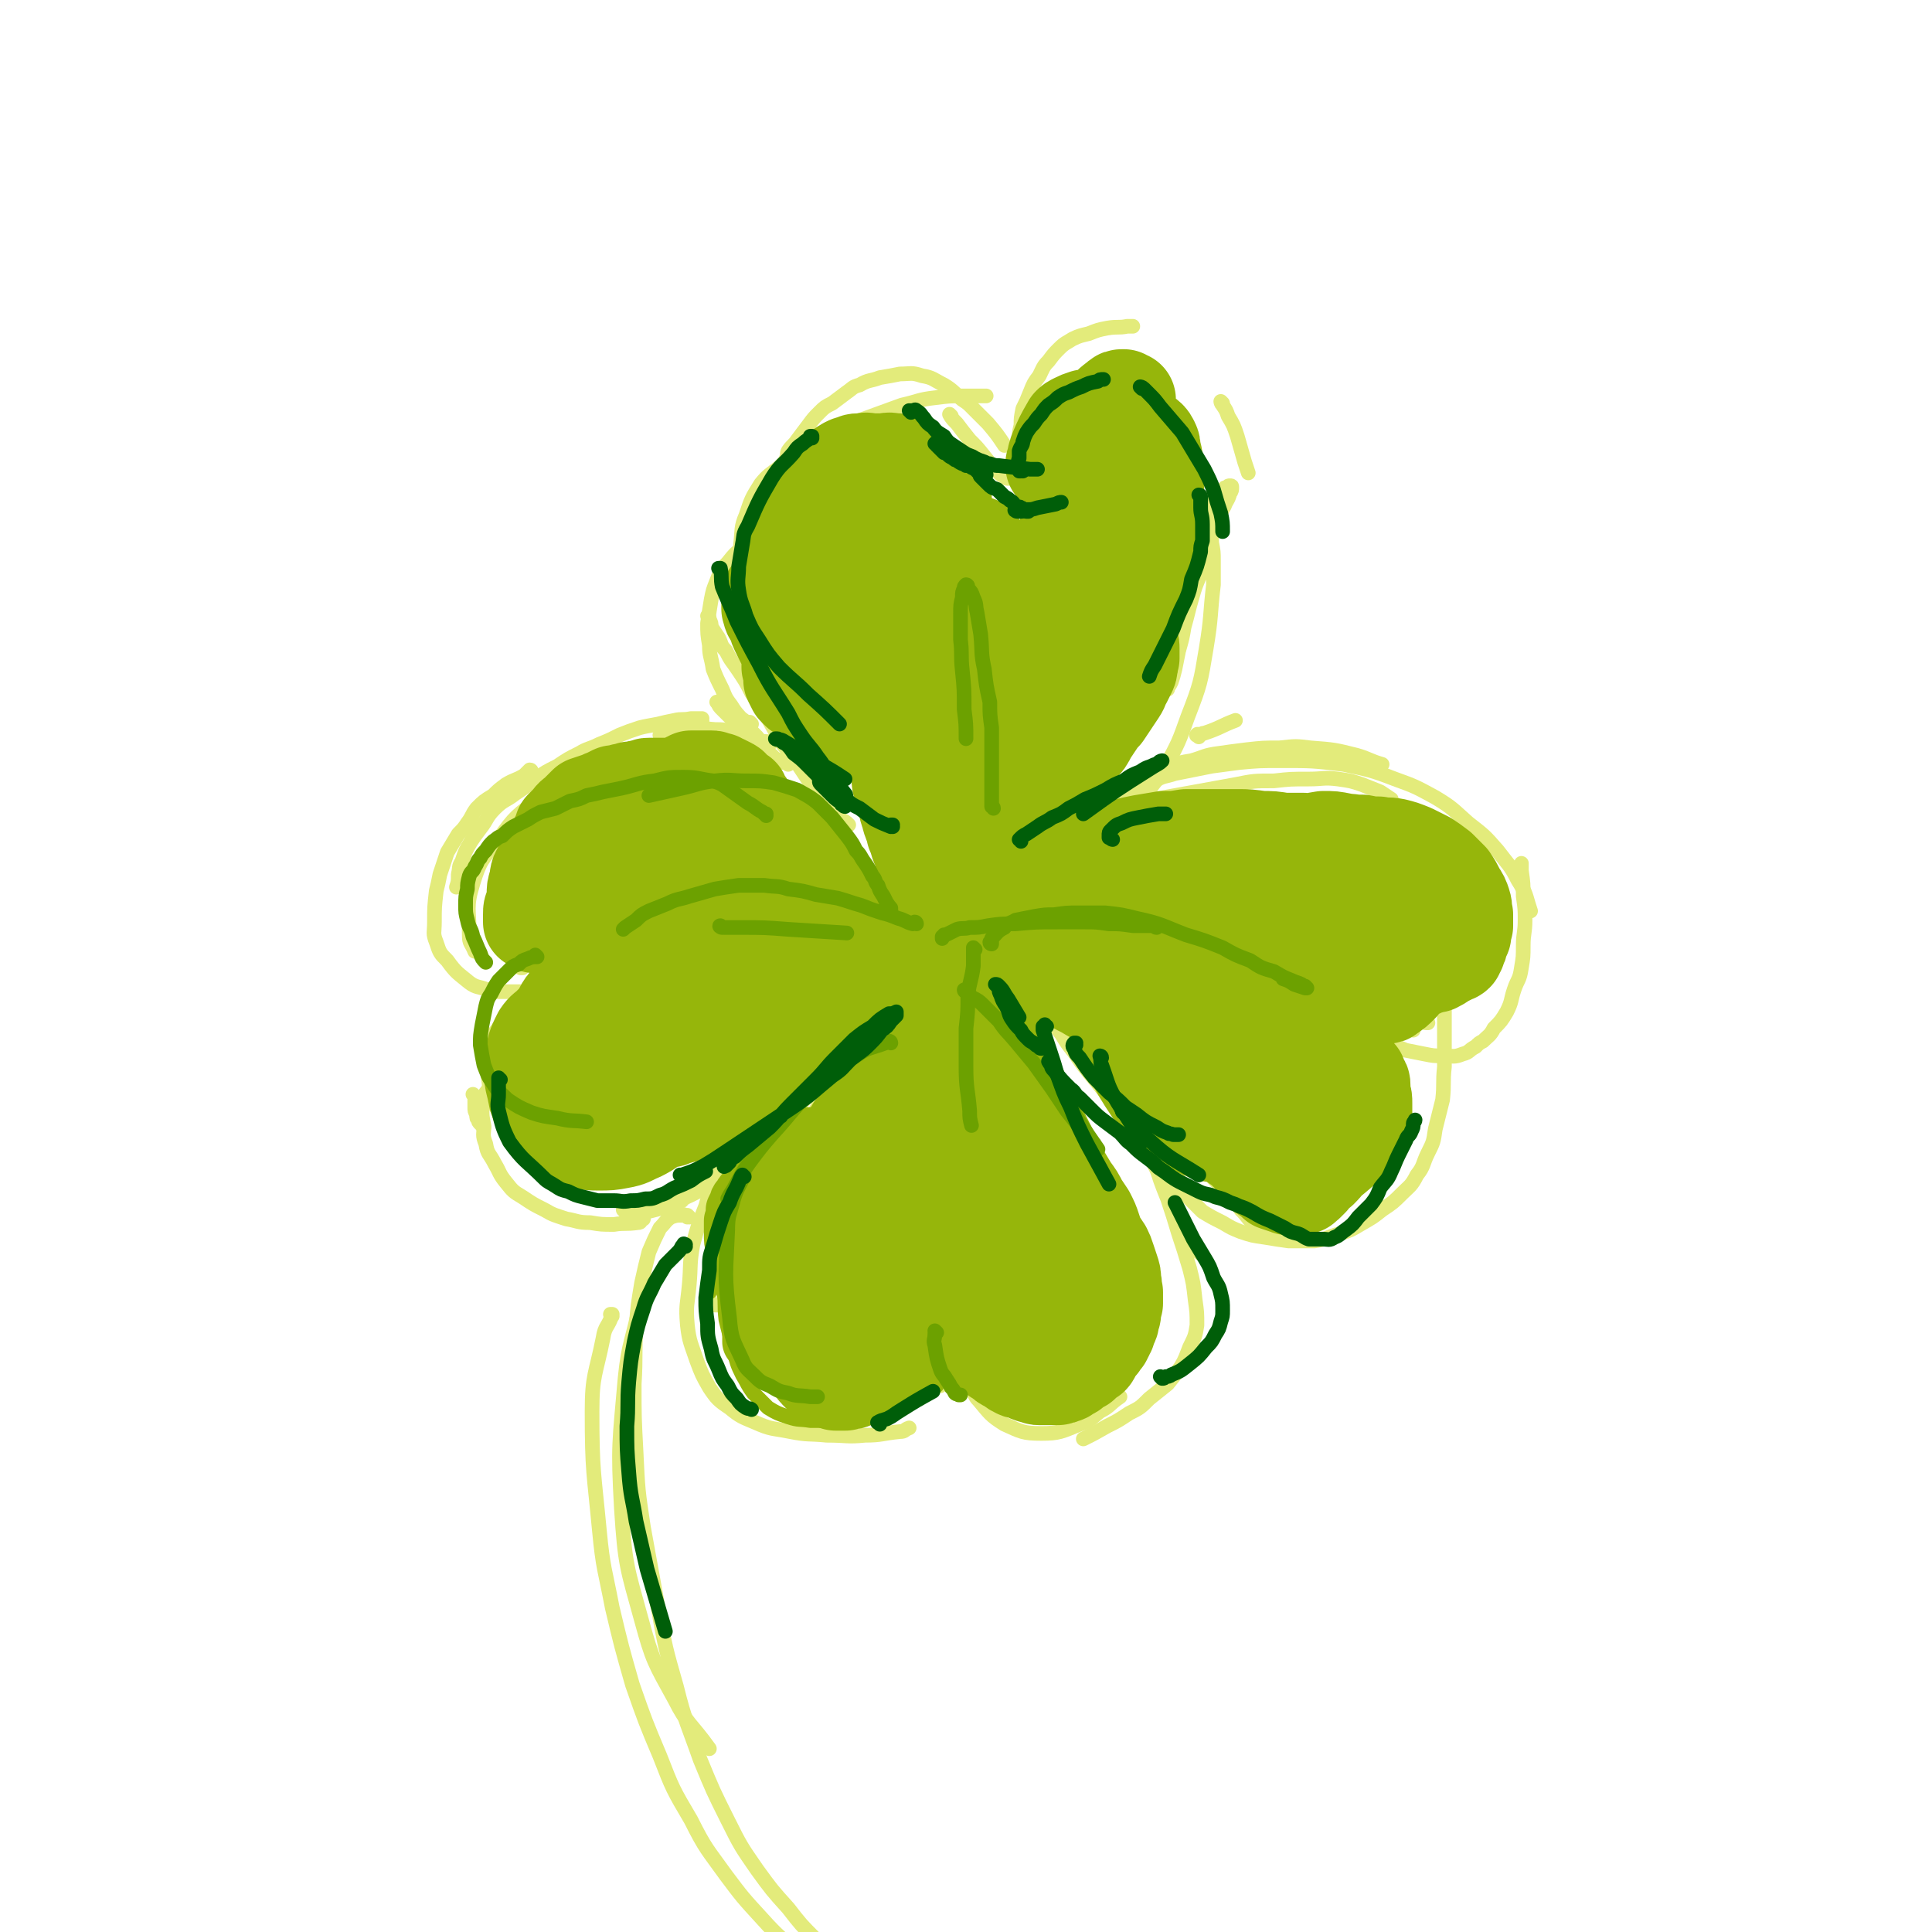 <svg viewBox='0 0 1054 1054' version='1.1' xmlns='http://www.w3.org/2000/svg' xmlns:xlink='http://www.w3.org/1999/xlink'><g fill='none' stroke='rgb(227,235,123)' stroke-width='8' stroke-linecap='round' stroke-linejoin='round'><path d='M438,457c0,0 0,-1 -1,-1 0,0 0,0 0,0 -1,0 -1,0 -1,0 1,0 1,-1 2,-1 1,-1 1,0 2,-1 '/><path d='M416,456c0,0 -1,0 -1,-1 0,0 0,1 1,1 '/><path d='M362,402c0,-1 -1,-1 -1,-1 0,0 0,0 0,0 0,0 0,0 0,0 0,-1 -1,-1 0,-1 2,-1 2,-1 5,-2 4,-1 4,-1 8,-1 5,0 5,0 10,1 4,0 4,1 9,1 5,1 5,1 10,2 5,1 5,1 9,3 5,1 5,0 9,1 '/><path d='M405,403c0,0 0,-1 -1,-1 0,0 1,0 1,0 -3,-1 -4,-1 -8,-2 -4,-1 -4,-1 -8,-2 -6,-1 -7,-1 -13,-2 -1,0 -2,0 -2,1 1,1 2,1 5,2 3,1 4,1 7,2 '/><path d='M430,417c0,-1 0,-1 -1,-1 0,-1 -1,0 -1,0 -1,0 -1,0 -2,-1 -2,0 -2,-1 -3,-1 -1,-1 -1,-1 -2,-2 -1,0 -1,0 -1,0 -1,-1 -1,-1 -1,-1 -1,-1 -1,-1 -1,-1 -1,-1 -1,-1 -1,-1 0,-1 0,-1 -1,-1 0,-1 0,-1 -1,-1 -1,-1 -1,-1 -2,-2 -2,-1 -2,-1 -3,-2 -3,-1 -3,-1 -5,-2 -3,-1 -3,-1 -7,-2 -3,-1 -4,-1 -7,-1 -5,0 -5,0 -10,0 -6,0 -6,-1 -13,0 -4,1 -4,2 -8,3 '/><path d='M370,424c0,0 0,-1 -1,-1 0,0 0,0 -1,0 -1,0 -1,-1 -3,-1 -2,-1 -2,-1 -4,-1 -2,-1 -2,-1 -5,-2 -4,-1 -4,-1 -8,-2 -4,0 -4,0 -9,0 -5,1 -5,1 -10,2 -6,1 -6,0 -11,2 -12,6 -13,6 -23,14 -13,10 -14,10 -23,23 -9,11 -10,11 -14,24 -4,13 -2,14 -2,28 0,5 1,4 3,9 '/><path d='M287,456c0,-1 -1,-1 -1,-1 0,-1 1,-1 1,-2 0,-3 -1,-3 0,-6 1,-3 2,-3 4,-6 '/><path d='M383,393c0,-1 -1,-1 -1,-1 0,0 1,0 1,0 -3,0 -3,0 -6,0 -5,1 -5,0 -9,1 -5,1 -5,1 -9,2 -5,1 -6,1 -10,2 -6,2 -6,2 -11,4 -6,3 -6,3 -11,5 -6,3 -6,2 -11,5 -6,3 -6,3 -12,7 -6,3 -6,3 -12,7 -5,4 -5,4 -11,8 -5,4 -6,3 -11,8 -5,5 -4,6 -8,11 -3,4 -3,4 -5,7 -3,5 -3,5 -5,11 -2,3 -1,3 -2,7 0,4 0,4 -1,7 '/><path d='M290,421c0,0 0,-1 -1,-1 -1,1 -1,1 -3,3 -5,3 -5,2 -10,5 -4,3 -4,3 -7,6 -5,3 -5,3 -9,7 -3,4 -2,4 -5,8 -2,3 -2,3 -5,6 -3,5 -3,5 -6,10 -2,6 -2,6 -4,12 -1,5 -1,5 -2,9 -1,9 -1,9 -1,17 0,6 -1,6 1,11 2,6 2,6 6,10 5,7 6,7 12,12 4,3 5,2 10,4 4,1 4,1 9,1 6,0 6,0 12,0 '/><path d='M284,528c0,0 0,0 -1,-1 0,0 1,1 1,1 0,0 0,0 0,0 0,0 0,0 1,0 '/><path d='M281,555c0,0 0,-1 -1,-1 0,0 0,0 -1,1 -1,0 -1,0 -2,1 -2,0 -2,0 -3,2 -4,6 -6,6 -7,13 -2,13 -1,14 1,27 0,5 2,4 4,8 1,3 0,3 2,6 1,2 1,1 3,3 1,1 1,0 2,1 1,0 1,0 2,0 '/><path d='M259,598c0,0 -1,-1 -1,-1 0,0 1,1 1,2 0,1 0,1 0,3 0,1 0,1 0,2 0,2 0,2 1,4 0,2 0,2 1,3 0,1 0,1 1,2 1,1 1,1 2,2 '/><path d='M268,593c0,-1 -1,-1 -1,-1 0,-1 0,0 0,0 0,1 0,1 -1,3 -1,1 -1,1 -2,3 -1,3 -1,3 -1,7 0,4 0,4 1,9 0,5 -1,5 1,10 1,6 2,5 5,11 3,5 2,5 6,10 4,5 4,5 9,8 6,4 6,4 12,7 5,3 6,3 12,5 6,1 6,2 13,2 6,1 6,1 13,1 6,-1 6,0 13,-1 2,0 1,-1 3,-2 '/><path d='M341,661c0,0 -1,-1 -1,-1 0,0 1,0 1,1 2,0 2,0 3,1 3,0 3,1 6,0 10,-3 11,-2 20,-7 12,-5 12,-6 23,-13 6,-4 5,-5 11,-10 6,-5 6,-4 12,-9 6,-5 6,-5 11,-11 5,-5 5,-5 10,-10 5,-6 6,-6 10,-12 5,-6 4,-6 8,-12 4,-6 4,-6 7,-11 3,-4 3,-4 5,-8 1,-2 1,-2 2,-4 0,-1 1,-1 1,-2 0,0 0,0 0,0 0,0 0,0 0,0 0,0 0,-1 0,-1 -1,0 -1,1 -1,1 -5,5 -5,5 -10,9 -4,5 -4,5 -7,9 -4,5 -4,5 -8,10 -4,5 -4,5 -9,11 '/><path d='M372,655c-1,0 -1,-1 -1,-1 -1,1 -1,1 -2,2 -1,1 -1,1 -3,1 0,0 0,0 -1,0 0,1 0,1 0,0 1,-2 1,-3 3,-5 5,-6 5,-6 9,-11 6,-5 6,-5 11,-10 5,-6 5,-6 11,-12 6,-6 6,-6 12,-13 7,-6 7,-6 14,-13 6,-6 6,-6 12,-12 6,-6 6,-6 12,-12 6,-5 5,-5 11,-11 4,-4 4,-4 9,-9 4,-4 5,-4 8,-8 2,-2 2,-2 3,-4 1,-1 1,-1 1,-2 1,0 1,0 1,0 0,0 0,0 0,0 -3,2 -3,2 -6,4 -3,4 -3,4 -7,8 -3,3 -4,2 -7,5 -2,2 -2,3 -3,4 -2,2 -2,2 -3,3 -1,1 -1,1 -1,2 0,0 0,0 0,1 -1,0 -1,1 0,1 1,1 1,1 2,1 3,0 3,1 6,0 3,-2 3,-2 6,-5 2,-1 2,-1 5,-3 '/><path d='M484,550c0,0 -1,-1 -1,-1 -1,0 -1,1 -1,1 -3,3 -3,3 -6,5 -4,5 -4,5 -9,10 '/><path d='M405,646c0,0 -1,0 -1,-1 0,0 1,1 1,1 -4,7 -5,7 -9,15 -3,8 -3,8 -5,16 -2,6 -1,7 -2,14 -1,5 -1,5 -2,11 0,3 0,3 0,6 0,2 0,2 1,3 1,1 2,1 3,1 '/><path d='M441,631c0,-1 0,-1 -1,-1 0,0 0,0 0,0 0,-1 0,-1 0,-1 -1,-3 -1,-3 -1,-5 1,-5 1,-5 3,-10 2,-6 2,-6 5,-12 1,-1 1,-1 2,-3 '/><path d='M394,637c0,0 -1,-1 -1,-1 0,0 0,0 0,1 -4,10 -5,10 -8,21 -4,10 -4,10 -7,21 -2,11 -1,11 -2,22 -1,11 -2,11 -1,22 1,9 2,10 5,19 3,8 3,8 7,15 4,6 5,7 11,11 6,5 7,5 14,8 9,4 9,3 19,5 10,2 10,1 20,2 11,0 11,1 21,0 9,0 9,-1 19,-2 3,0 2,-1 5,-2 '/><path d='M503,751c0,0 -1,0 -1,-1 0,0 0,1 0,1 0,0 0,0 0,0 1,1 0,1 1,1 0,1 0,1 0,1 1,1 1,0 2,1 0,0 0,0 1,1 0,0 0,0 1,0 1,1 1,1 1,1 1,0 1,0 2,0 1,0 1,0 3,0 1,-1 1,-1 3,-1 0,0 0,0 1,0 '/><path d='M526,723c0,0 0,-1 -1,-1 0,0 0,0 0,1 0,0 0,-1 0,0 0,0 0,0 -1,0 0,0 0,0 0,1 -1,1 -1,1 -1,2 0,3 -1,3 -1,5 1,4 0,5 1,9 1,4 1,4 2,8 2,4 3,4 5,8 2,4 1,5 4,8 6,7 6,8 14,13 9,4 10,5 20,5 10,0 11,-1 21,-5 6,-2 6,-3 11,-7 6,-3 5,-4 11,-8 '/><path d='M567,549c0,0 -1,0 -1,-1 0,0 0,0 0,0 0,0 0,0 0,0 0,0 0,0 0,0 0,0 0,0 -1,0 0,0 0,0 0,0 1,1 1,1 2,2 3,2 3,2 5,5 3,4 3,4 7,9 3,5 3,5 7,10 4,6 4,6 8,11 5,6 5,6 9,11 4,5 4,5 9,10 3,5 3,5 7,10 1,1 1,1 2,3 '/><path d='M588,557c-1,0 -1,0 -1,-1 -1,0 0,1 0,1 0,-2 -1,-2 -1,-5 -1,-1 -1,-1 -1,-2 0,0 0,0 0,0 0,-1 0,-1 0,-1 2,0 3,-1 5,1 5,4 4,5 7,11 4,7 4,7 7,15 4,9 3,9 7,18 4,10 4,10 8,19 4,10 5,9 9,19 4,8 4,8 9,17 3,7 3,7 7,14 3,6 3,6 6,12 2,3 2,3 3,7 1,1 1,1 2,2 '/><path d='M616,601c0,0 -1,-1 -1,-1 0,0 0,0 1,0 3,8 4,8 7,16 3,9 3,9 7,18 3,10 3,10 7,20 3,9 3,9 6,19 3,9 3,9 6,19 2,8 2,8 3,17 1,7 1,7 1,14 -1,6 -1,6 -4,12 -2,5 -2,6 -5,11 -3,4 -3,4 -7,9 -5,4 -5,4 -10,8 -5,5 -5,5 -11,8 -6,4 -6,4 -12,7 -7,4 -7,4 -13,7 '/><path d='M486,420c-1,0 -1,-1 -1,-1 -1,0 0,0 0,0 -1,1 -1,1 -2,0 -2,0 -2,0 -4,-1 '/><path d='M397,422c-1,0 -1,-1 -1,-1 -1,0 0,1 0,1 0,0 0,-1 -1,-1 0,0 0,0 0,0 0,0 0,0 0,0 1,0 2,0 3,0 5,1 5,1 9,3 6,2 6,2 12,5 6,2 6,3 12,5 7,3 7,3 14,6 7,3 6,4 13,7 3,1 3,1 5,3 '/><path d='M473,479c0,0 0,0 -1,-1 0,0 1,1 1,1 -1,-1 0,-2 -1,-3 -1,-3 -1,-3 -3,-6 -8,-15 -9,-15 -18,-30 -3,-5 -3,-5 -7,-10 -4,-6 -4,-6 -8,-12 -4,-6 -4,-6 -9,-12 -4,-7 -4,-7 -8,-14 -4,-7 -4,-7 -9,-14 -3,-6 -3,-6 -7,-12 -4,-6 -4,-5 -7,-11 -3,-3 -2,-3 -4,-7 -2,-3 -2,-3 -4,-6 0,-2 0,-2 -1,-4 0,-1 0,-1 -1,-2 0,0 0,0 0,0 0,0 0,0 0,0 '/><path d='M442,408c0,0 0,0 -1,-1 0,0 0,1 -1,0 -2,-1 -2,-1 -4,-3 -3,-3 -3,-3 -5,-5 -3,-4 -3,-4 -6,-8 -3,-3 -3,-3 -5,-7 -3,-5 -3,-5 -5,-9 -2,-4 -2,-4 -4,-8 '/><path d='M410,395c0,0 -1,-1 -1,-1 -1,0 -1,0 -2,0 -2,-2 -3,-2 -5,-4 -2,-1 -2,-1 -3,-3 -2,-1 -2,-1 -4,-2 0,-1 0,-1 -1,-2 0,0 -1,0 -1,0 -1,0 -1,0 -1,0 0,-1 0,-1 0,0 -1,0 -1,0 -1,0 1,1 1,2 2,3 2,2 2,2 4,4 2,2 2,2 5,4 3,3 3,2 5,5 3,1 3,1 5,3 1,1 2,1 3,2 1,1 1,1 1,1 1,1 1,1 1,1 0,0 0,0 0,1 0,0 1,0 1,0 0,0 -1,0 -1,0 -2,-2 -2,-2 -4,-5 -4,-4 -4,-4 -7,-8 -3,-4 -4,-4 -7,-9 -3,-4 -3,-4 -5,-9 -3,-6 -3,-6 -5,-11 -1,-7 -2,-7 -2,-13 -1,-6 -1,-6 -1,-12 1,-7 1,-7 2,-13 1,-5 1,-5 3,-10 2,-5 2,-6 6,-10 4,-5 4,-5 9,-9 3,-3 3,-2 7,-5 '/><path d='M406,313c-1,0 -1,-1 -1,-1 0,0 0,1 0,0 0,-2 0,-3 -1,-6 0,-5 0,-5 0,-9 1,-8 0,-9 3,-16 3,-9 3,-9 8,-17 4,-5 5,-5 10,-9 5,-5 5,-5 11,-9 7,-4 8,-4 15,-8 10,-5 10,-5 19,-9 11,-4 11,-4 22,-8 9,-2 9,-3 18,-4 8,-1 8,-1 16,-1 6,0 6,0 12,0 '/><path d='M430,252c0,0 -1,0 -1,-1 0,0 0,0 0,-1 1,-2 0,-2 1,-4 2,-3 3,-3 5,-6 3,-4 3,-4 6,-8 3,-4 3,-4 6,-7 3,-3 3,-3 7,-5 4,-3 4,-3 8,-6 3,-2 3,-3 7,-4 5,-3 6,-2 11,-4 6,-1 6,-1 11,-2 6,0 6,-1 12,1 6,1 6,2 12,5 5,3 5,4 10,8 3,2 3,2 5,4 5,5 5,5 9,9 5,6 5,6 9,12 '/><path d='M519,227c0,0 -1,-1 -1,-1 1,2 2,3 4,5 3,4 3,4 7,9 4,4 4,4 8,9 4,5 4,5 8,9 2,2 2,1 3,2 1,1 1,1 2,1 1,0 1,0 1,0 1,0 1,0 1,0 1,-1 2,-1 2,-2 1,-3 1,-3 2,-5 0,-3 0,-3 0,-7 0,-3 0,-3 0,-7 0,-4 0,-4 1,-8 0,-4 0,-4 1,-9 2,-4 2,-4 4,-9 2,-5 2,-5 5,-9 2,-4 2,-5 5,-8 3,-4 3,-4 6,-7 3,-3 4,-3 7,-5 4,-2 5,-2 9,-3 5,-2 5,-2 10,-3 6,-1 6,0 11,-1 2,0 2,0 3,0 '/><path d='M667,220c0,0 -1,-1 -1,-1 0,0 0,1 1,2 2,3 2,3 3,6 3,5 3,5 5,11 2,7 2,7 4,14 1,3 1,3 2,6 '/><path d='M570,477c0,0 -1,0 -1,-1 0,0 1,0 2,0 3,-1 3,-2 6,-4 4,-3 4,-3 9,-6 5,-3 5,-3 10,-7 5,-4 5,-4 9,-8 6,-4 6,-4 11,-9 4,-3 4,-3 8,-7 3,-4 3,-4 5,-7 4,-5 4,-5 7,-10 7,-13 7,-13 12,-27 7,-18 7,-19 10,-37 3,-18 2,-18 4,-35 0,-7 0,-7 0,-13 0,-5 0,-5 -1,-10 0,-4 0,-4 -1,-7 0,-2 0,-2 0,-5 -1,-2 -1,-2 -1,-3 0,-2 0,-2 0,-4 0,-1 0,-1 0,-2 1,-2 1,-2 2,-3 1,-2 1,-1 3,-2 1,-1 1,-1 2,-2 1,-1 1,-1 2,-1 0,-1 0,-1 1,-1 0,0 0,0 1,0 0,-1 0,-1 1,-1 0,0 0,0 0,0 1,0 1,0 1,1 0,1 0,2 -1,3 -1,4 -2,4 -3,7 -3,5 -3,5 -5,11 -2,6 -2,6 -4,12 -2,7 -2,7 -4,14 -3,7 -3,7 -5,14 -2,7 -2,8 -4,15 -1,6 -1,6 -3,13 -1,5 -1,5 -2,10 -1,4 -1,4 -2,7 -1,2 -1,2 -2,3 0,1 0,1 0,1 '/><path d='M647,336c0,0 -1,-1 -1,-1 0,1 0,1 0,2 0,2 0,2 -1,4 0,4 0,4 -1,8 -1,6 -1,6 -3,11 '/><path d='M654,402c-1,-1 -2,-1 -1,-1 0,-1 1,0 2,0 1,-1 1,-1 2,-1 9,-3 9,-4 17,-7 '/><path d='M565,449c0,0 -1,-1 -1,-1 0,0 0,0 0,1 0,1 0,1 -1,2 -1,1 -1,1 -1,2 -1,1 -1,1 -1,1 0,1 0,1 0,2 -1,0 -1,0 0,1 0,0 0,1 0,1 2,0 3,0 5,0 3,-2 3,-2 7,-4 4,-3 4,-3 8,-6 5,-3 4,-4 10,-7 5,-3 5,-3 10,-6 7,-4 7,-4 14,-7 6,-3 6,-3 12,-6 6,-2 5,-3 11,-4 6,-2 6,-2 12,-3 7,-2 7,-3 15,-4 7,-1 7,-1 15,-2 9,-1 9,-1 18,-1 9,-1 9,-1 17,0 13,1 13,1 25,4 7,2 7,3 14,5 '/><path d='M561,501c0,0 0,-1 -1,-1 0,0 1,0 1,0 0,0 -1,0 -1,0 0,0 0,0 -1,0 -2,0 -2,0 -3,-1 -1,0 -1,-1 -2,-2 -2,-2 -2,-2 -2,-4 -1,-2 -1,-2 -2,-5 0,-2 0,-2 0,-5 0,-2 0,-2 1,-4 1,-3 1,-4 3,-6 3,-4 3,-4 6,-7 4,-3 4,-3 9,-7 5,-3 5,-3 11,-6 7,-4 7,-4 14,-6 8,-3 8,-3 17,-6 10,-2 10,-2 19,-5 11,-2 11,-2 22,-4 11,-2 11,-2 22,-4 10,-2 10,-2 21,-2 9,-1 9,-1 19,-1 8,0 8,-1 16,0 7,1 7,1 13,3 5,2 5,2 10,4 3,2 3,2 6,4 '/><path d='M609,443c0,0 -1,-1 -1,-1 0,0 0,0 0,0 0,0 0,-1 0,-1 2,-2 1,-2 3,-4 9,-6 9,-6 19,-11 5,-3 5,-2 11,-4 10,-2 10,-2 20,-4 7,-1 8,-1 15,-2 11,-1 11,-1 23,-1 17,0 17,0 34,2 14,3 15,3 28,8 11,4 11,4 22,10 10,6 10,7 18,14 9,7 9,7 16,15 6,8 7,8 11,16 5,8 4,8 7,17 '/><path d='M592,555c-1,-1 -1,-1 -1,-1 0,0 0,0 0,0 0,0 0,0 -1,0 0,0 0,0 0,1 0,1 0,1 0,2 1,2 1,2 3,5 3,4 3,5 6,9 3,6 3,6 7,11 5,6 5,6 10,12 6,7 6,7 12,14 7,7 7,6 14,14 7,7 7,7 14,14 6,7 6,7 12,13 5,5 5,5 9,11 4,4 3,4 7,8 3,2 3,2 6,4 2,2 2,2 4,3 0,0 0,0 1,0 '/><path d='M664,643c0,0 -1,0 -1,-1 0,0 1,1 1,1 -3,-2 -3,-2 -6,-4 -3,-1 -3,-1 -6,-3 -2,-1 -2,-1 -4,-2 0,0 0,0 -1,0 -1,0 -1,0 -2,0 0,0 0,-1 -1,0 0,0 -1,0 -1,0 -1,2 -1,2 -1,5 0,3 0,3 2,7 1,4 1,4 4,7 4,4 4,4 8,8 5,3 5,3 11,6 5,3 5,3 10,5 6,2 6,2 13,3 6,1 6,1 13,2 7,0 7,0 14,0 7,-1 7,-2 14,-4 6,-2 6,-2 11,-5 7,-4 7,-4 12,-8 6,-4 6,-4 11,-9 4,-4 5,-4 8,-10 4,-5 3,-6 6,-12 3,-6 3,-6 4,-13 2,-8 2,-8 4,-16 1,-9 0,-9 1,-18 0,-8 0,-8 0,-17 0,-7 0,-7 0,-14 -1,-6 -1,-6 -2,-11 -1,-3 0,-3 -2,-7 0,-1 0,-1 -1,-1 '/><path d='M741,559c0,0 -1,0 -1,-1 0,0 1,1 1,1 0,0 0,0 0,0 8,5 8,5 16,10 5,2 5,2 10,4 5,1 5,1 10,2 5,1 5,1 10,1 6,0 6,1 11,-1 4,-1 3,-2 7,-4 2,-2 2,-2 4,-3 3,-3 4,-3 6,-7 4,-4 4,-4 7,-9 3,-6 2,-6 4,-12 2,-6 3,-5 4,-12 1,-6 1,-6 1,-12 0,-7 1,-7 1,-14 0,-6 0,-6 -1,-13 0,-7 0,-7 -1,-14 0,-2 0,-2 0,-4 '/><path d='M779,558c0,0 -1,0 -1,-1 0,0 0,1 0,1 -1,0 -1,-1 -2,-1 -3,-2 -3,-3 -5,-4 -7,-5 -7,-5 -14,-9 -6,-4 -6,-4 -11,-7 -2,-1 -2,0 -3,-1 -1,0 -1,0 -1,0 -1,0 -1,0 -1,0 0,0 0,-1 0,0 -1,1 -1,2 0,3 2,3 2,3 5,5 3,3 3,3 7,6 4,3 4,3 8,5 4,3 4,3 8,5 1,1 1,1 2,2 '/><path d='M352,703c0,-1 -1,-2 -1,-1 -1,4 -1,5 -2,10 -4,20 -6,20 -8,40 -3,35 -4,36 -2,71 2,31 3,32 11,61 6,22 7,23 18,43 7,14 9,13 19,27 '/><path d='M376,664c0,0 -1,-1 -1,-1 0,0 1,1 0,1 0,0 0,-1 -1,-1 -1,0 -1,-1 -2,0 -3,0 -3,0 -6,1 -3,2 -3,3 -6,6 -3,6 -3,6 -6,13 -2,8 -2,8 -4,17 -2,12 -2,12 -3,24 -1,15 0,15 -1,31 0,18 0,18 1,37 1,21 1,21 4,41 4,22 4,22 8,44 4,22 4,22 10,43 5,20 6,20 13,40 7,17 7,17 15,33 7,14 7,14 16,27 8,11 8,11 17,21 7,9 7,9 15,17 2,3 3,3 5,5 '/><path d='M334,718c0,0 -1,-1 -1,-1 0,0 1,0 1,0 -2,7 -4,6 -5,13 -4,20 -6,20 -6,40 0,33 1,33 4,65 2,21 3,21 7,42 5,21 5,21 11,42 7,20 7,20 15,39 7,18 7,18 17,35 8,16 9,16 19,30 9,12 9,12 20,24 9,10 10,10 20,19 9,9 9,9 18,17 9,7 9,6 18,13 7,5 7,4 14,9 5,3 5,3 10,7 1,0 1,0 3,1 '/></g>
<g fill='none' stroke='rgb(150,182,11)' stroke-width='8' stroke-linecap='round' stroke-linejoin='round'><path d='M467,568c0,0 -1,-1 -1,-1 -1,1 -1,2 -2,3 -4,3 -5,2 -8,6 -10,9 -11,8 -20,19 -12,14 -13,14 -23,30 -9,16 -9,17 -16,34 -3,8 -2,8 -4,16 -1,7 -1,7 -3,15 -1,6 -1,6 -2,12 0,1 0,1 -1,3 '/><path d='M436,609c0,0 -1,0 -1,-1 0,0 0,1 -1,1 -1,0 -1,0 -2,1 -1,1 -1,1 -3,2 -2,2 -2,2 -4,4 -3,3 -3,3 -6,6 -3,3 -3,3 -6,7 -3,4 -3,4 -5,8 -3,5 -3,5 -5,11 -2,5 -2,5 -3,11 -2,7 -2,7 -3,14 -1,8 -1,8 -1,16 -1,8 -1,8 -1,16 1,7 0,7 1,15 2,8 2,8 4,16 2,7 2,8 5,14 3,5 3,6 6,10 4,4 4,4 8,8 5,3 5,3 11,5 6,2 6,1 12,2 6,0 6,0 13,0 6,-1 6,-1 13,-3 4,-1 4,-2 8,-3 '/><path d='M511,756c0,0 -1,-1 -1,-1 0,0 0,0 0,0 0,0 0,0 0,0 0,0 0,0 0,0 -5,-5 -5,-5 -10,-9 -2,-2 -2,-2 -4,-4 -2,-2 -2,-2 -4,-4 -2,-1 -2,-1 -4,-2 -1,-1 -1,0 -3,-1 '/></g>
<g fill='none' stroke='rgb(150,182,11)' stroke-width='32' stroke-linecap='round' stroke-linejoin='round'><path d='M512,607c0,0 -1,-1 -1,-1 0,0 1,1 1,1 -1,-1 -1,-1 -2,-1 -1,0 -2,-1 -2,0 -3,4 -4,5 -6,10 -3,7 -3,7 -5,15 -2,7 -1,7 -3,15 -1,7 -2,7 -3,15 -1,7 -1,7 -3,15 -1,6 0,6 -1,12 -1,4 -1,4 -2,8 -1,2 -1,2 -2,4 -1,0 0,0 -1,1 0,0 0,0 0,0 0,-1 0,-1 0,-2 2,-5 2,-5 3,-10 '/><path d='M475,628c0,0 -1,-1 -1,-1 -2,4 -2,5 -4,11 -4,11 -4,10 -8,21 -3,10 -3,10 -5,19 -3,9 -2,9 -4,18 -1,8 -1,7 -3,15 -1,3 0,3 -1,6 0,1 0,1 0,2 0,0 0,0 0,0 1,0 2,1 2,0 5,-5 5,-5 8,-11 4,-6 4,-6 8,-12 3,-7 3,-7 6,-14 '/><path d='M485,588c-1,0 -1,-1 -1,-1 0,0 0,0 0,0 -1,0 -1,0 -2,0 -3,1 -4,0 -6,2 -6,4 -6,4 -11,10 -5,6 -5,7 -8,14 -5,9 -4,9 -8,19 -4,10 -4,10 -8,21 -3,9 -4,9 -7,19 -3,9 -3,9 -6,18 -1,7 -1,7 -2,13 0,4 0,4 0,7 0,1 0,2 0,3 1,1 2,1 4,1 3,0 4,1 7,-1 5,-4 5,-5 9,-10 5,-5 5,-6 9,-12 4,-6 3,-6 7,-12 3,-7 3,-7 6,-15 3,-8 2,-8 4,-17 3,-10 3,-10 4,-20 1,-8 1,-8 1,-17 0,-4 0,-5 0,-9 -1,-1 -1,-1 -2,-1 -2,-1 -2,-2 -5,-1 -4,2 -4,2 -8,6 -5,5 -5,5 -8,12 -6,9 -5,10 -9,19 -5,11 -5,11 -10,22 -5,11 -5,11 -9,21 -4,11 -5,11 -8,21 -3,8 -4,8 -6,16 -1,5 -1,5 -2,11 0,2 0,2 0,4 0,1 0,1 0,1 1,1 1,2 2,2 4,-1 4,0 7,-2 5,-4 4,-5 9,-10 4,-5 4,-5 8,-10 3,-6 3,-6 6,-12 3,-6 3,-6 5,-13 1,-8 1,-8 2,-15 0,-7 0,-7 1,-14 0,-5 0,-6 -1,-10 0,-2 0,-2 -1,-4 -1,0 -1,-1 -2,0 -2,0 -3,0 -5,1 -3,3 -4,4 -6,8 -4,6 -4,7 -7,14 -2,8 -2,8 -4,17 -2,9 -2,9 -3,17 -1,8 -1,8 -2,15 0,6 0,6 -1,13 0,4 0,4 1,8 0,1 0,2 1,3 1,2 1,2 2,2 1,1 1,2 2,2 3,0 3,0 5,-2 4,-2 4,-3 7,-7 3,-4 3,-5 5,-10 2,-5 2,-5 3,-11 1,-7 1,-7 2,-13 1,-8 0,-8 0,-15 0,-8 1,-8 0,-16 -1,-5 -1,-5 -2,-11 -1,-2 -1,-2 -2,-4 -1,0 -1,-1 -1,-1 -2,0 -2,0 -3,0 -3,1 -3,1 -5,2 -2,3 -2,3 -4,6 -2,4 -3,4 -3,8 -2,5 -1,5 -1,10 0,3 -1,3 1,5 1,2 2,2 5,2 2,1 3,1 5,-1 5,-5 5,-5 10,-12 1,-2 1,-3 2,-6 1,-3 1,-3 2,-7 0,-4 0,-4 1,-8 0,-3 0,-3 0,-6 0,-3 1,-3 1,-5 0,-2 0,-2 0,-4 0,-2 0,-2 0,-4 0,-1 0,-1 0,-2 0,0 0,0 0,0 0,-1 0,-1 0,-2 0,0 0,0 0,-1 0,-1 0,-1 0,-1 0,-1 0,-1 0,-2 0,0 0,0 -1,-1 0,0 0,0 0,-1 -1,-1 -1,0 -2,-1 -2,-1 -2,-1 -3,-2 -2,-1 -2,0 -4,-1 -2,0 -2,0 -4,0 -2,0 -2,0 -4,1 -2,1 -3,1 -4,2 -2,2 -2,2 -4,4 -2,1 -2,1 -3,3 -2,2 -2,2 -4,4 -1,2 -1,2 -2,3 -2,2 -2,2 -3,4 -2,2 -2,2 -4,4 -1,2 -1,2 -2,4 -1,1 -1,1 -2,2 -1,1 -1,2 -2,3 -1,1 -1,1 -1,2 -1,2 -1,2 -2,4 0,3 0,3 -1,6 0,4 0,4 0,7 0,4 0,4 1,8 0,5 0,5 2,9 1,4 1,4 2,8 1,3 1,3 2,6 2,3 2,3 3,7 2,3 2,3 3,6 1,2 1,2 2,5 1,1 1,1 2,2 1,2 1,2 1,3 1,1 1,1 2,2 0,0 1,0 2,1 1,1 1,1 3,1 2,1 2,1 4,1 3,0 3,0 6,0 3,0 3,0 6,0 3,-1 3,-1 7,-2 3,-1 3,-2 7,-2 2,-1 2,-1 4,-1 '/></g>
<g fill='none' stroke='rgb(150,182,11)' stroke-width='53' stroke-linecap='round' stroke-linejoin='round'><path d='M488,624c0,0 -1,-1 -1,-1 0,0 1,0 1,0 0,0 0,0 -1,0 0,-1 0,-1 0,-1 0,0 0,-1 -1,-1 -1,0 -2,0 -3,0 -3,1 -3,1 -5,3 -4,3 -3,3 -6,7 -4,5 -4,5 -7,10 -3,6 -3,6 -4,12 -2,6 -2,6 -3,12 -1,7 -2,7 -3,13 -1,5 0,5 0,11 -1,3 -1,3 -1,7 0,2 0,2 0,4 0,0 0,0 0,0 0,1 0,1 0,1 0,0 0,0 0,-1 2,-4 2,-4 3,-8 2,-6 3,-6 5,-12 1,-6 1,-6 2,-12 1,-5 1,-5 2,-11 1,-7 1,-7 2,-13 1,-8 1,-8 2,-15 2,-7 2,-7 4,-14 1,-5 0,-5 2,-10 0,-4 0,-4 1,-8 1,-2 2,-2 3,-5 1,-2 1,-2 2,-5 2,-2 2,-2 4,-4 2,-3 2,-3 4,-5 2,-3 2,-3 4,-6 2,-2 3,-2 5,-4 2,-2 2,-2 5,-4 1,-1 1,-1 3,-2 1,0 1,0 3,0 1,-1 1,-1 2,0 2,1 3,1 4,4 3,4 2,5 4,9 3,6 3,6 5,12 2,4 2,4 5,9 2,4 2,4 4,8 1,3 1,3 3,6 0,1 1,1 1,1 0,1 0,1 0,1 0,0 0,0 1,1 0,0 0,0 0,0 -1,-2 0,-2 -1,-4 0,-5 0,-5 0,-9 -1,-4 -2,-4 -3,-9 -1,-4 -2,-4 -2,-8 -1,-5 -1,-5 -2,-9 0,-5 -1,-5 -1,-9 -1,-4 -1,-4 -1,-7 0,-1 0,-1 -1,-2 0,-1 0,-1 0,-1 0,0 0,0 0,0 0,1 1,1 1,2 3,5 3,5 6,10 2,7 2,7 4,14 4,9 4,9 7,18 4,10 3,10 7,20 3,11 3,11 7,21 3,8 3,8 8,16 2,5 2,4 5,9 2,3 2,3 4,6 1,1 1,1 2,2 0,1 0,1 1,1 0,0 0,0 0,0 0,0 0,0 0,-1 -1,-3 -1,-3 -3,-7 -1,-5 -1,-5 -3,-9 -3,-5 -3,-5 -5,-11 -2,-6 -3,-6 -5,-12 -1,-5 -1,-6 -2,-11 -1,-5 -1,-5 -2,-9 0,-1 0,-2 0,-3 0,0 -1,0 -1,0 0,0 0,0 0,0 0,2 1,2 1,5 0,7 -1,8 0,15 1,8 2,8 3,15 2,7 2,7 4,14 2,7 3,6 5,13 1,5 1,5 2,10 1,2 1,2 2,5 0,0 0,0 1,1 0,0 0,0 0,1 0,0 0,0 0,0 0,0 0,-1 0,-1 -2,-5 -2,-5 -3,-9 -2,-6 -3,-6 -5,-12 -2,-6 -2,-6 -4,-12 -3,-7 -4,-7 -7,-14 -3,-9 -2,-9 -5,-17 -2,-8 -2,-9 -5,-16 -3,-5 -3,-6 -6,-10 -2,-2 -2,-2 -4,-3 -3,-1 -3,-1 -6,0 -4,2 -5,2 -9,6 -4,5 -3,6 -6,12 -4,8 -4,8 -7,17 -4,9 -4,9 -6,19 -3,9 -3,9 -4,18 -1,8 -1,8 -2,16 -1,6 -1,6 0,12 0,3 0,3 0,7 1,1 1,2 1,3 1,1 1,1 1,1 1,0 1,1 2,1 7,-5 9,-4 13,-11 6,-10 5,-11 7,-23 2,-11 1,-12 1,-24 0,-2 1,-2 0,-4 0,0 0,-1 0,-1 -1,0 -2,0 -2,0 -5,5 -5,5 -8,11 -4,7 -3,7 -6,14 -3,7 -4,7 -7,14 -2,6 -2,6 -5,12 -2,5 -2,5 -5,10 -1,3 -1,3 -2,7 -1,1 -1,1 -2,2 0,1 0,1 -1,1 0,0 0,0 0,0 0,0 0,1 0,1 -1,-1 -1,-1 -1,-2 0,-4 0,-4 -1,-8 0,-6 0,-6 0,-11 -1,-5 -1,-5 -2,-11 -1,-5 -1,-5 -2,-10 -1,-4 0,-4 -2,-7 -1,-2 -1,-2 -2,-3 -1,-1 -1,-1 -2,-1 -2,0 -2,-1 -4,0 -3,1 -3,2 -6,4 -3,3 -3,3 -5,7 -3,3 -3,3 -5,7 -2,3 -2,3 -4,6 -1,2 -1,2 -2,4 -1,2 -1,2 -3,4 -1,1 -1,1 -2,3 -1,1 -1,1 -2,3 -1,2 -1,2 -1,5 -1,3 -1,3 -2,7 0,3 -1,4 -1,7 1,5 2,5 3,9 1,4 0,4 1,8 2,4 2,4 4,7 1,2 1,2 3,4 1,1 1,1 3,2 1,1 1,1 3,2 1,0 1,0 3,1 1,0 1,0 3,0 1,0 1,0 2,0 2,-1 2,0 4,-1 2,-1 2,-1 4,-2 2,-2 2,-2 4,-3 2,-2 2,-2 3,-3 2,-1 2,-1 4,-2 1,-1 1,-1 3,-2 2,-1 2,-1 4,-2 2,-1 2,-1 3,-2 2,-1 2,0 4,-1 2,-1 2,-1 4,-2 2,-1 2,-1 3,-2 1,-1 1,-1 2,-2 2,-1 2,-1 3,-2 2,-1 1,-2 3,-3 1,-3 1,-3 2,-5 2,-3 2,-3 3,-7 0,-3 0,-3 1,-6 0,-3 0,-3 1,-6 0,-3 0,-3 1,-5 1,-3 1,-3 2,-5 1,-2 1,-2 2,-4 1,-2 1,-2 3,-4 2,-1 2,-1 4,-2 2,-2 2,-2 4,-3 2,-1 2,-1 4,-2 2,-1 2,-1 5,-2 2,-1 2,-1 5,-1 1,0 2,0 3,0 2,0 3,0 4,1 3,3 3,3 4,6 4,4 4,4 6,9 3,5 3,5 5,11 2,5 1,5 3,10 2,5 2,5 5,9 1,3 1,3 3,7 1,1 1,1 1,3 1,1 1,1 1,2 0,0 0,0 0,0 0,1 0,1 0,1 0,0 0,0 0,0 0,0 0,0 0,0 0,-4 1,-4 0,-7 -1,-4 -2,-4 -3,-8 -2,-5 -2,-5 -4,-9 -1,-4 -1,-4 -2,-7 -2,-4 -2,-4 -4,-7 -1,-2 -1,-1 -3,-3 -1,-1 0,-1 -1,-2 -1,0 -1,0 -1,0 -1,0 -1,0 -1,0 -2,1 -2,1 -3,2 -1,3 -1,3 -1,6 0,3 0,3 0,6 1,3 2,3 3,6 1,2 0,2 2,4 0,2 1,1 2,2 1,1 1,1 1,2 1,1 1,1 1,1 1,0 1,0 1,0 1,1 1,1 1,1 1,0 1,0 1,0 2,0 2,0 3,-1 3,-2 3,-2 4,-6 1,-4 0,-4 0,-8 0,-12 0,-12 -1,-23 -3,-21 -3,-22 -8,-43 -2,-10 -3,-10 -6,-20 -1,-7 -1,-7 -3,-13 -1,-2 -1,-2 -2,-4 -1,-1 -1,-1 -1,-2 -1,0 -1,-1 -1,-1 0,1 0,2 0,3 5,11 5,11 11,22 3,6 3,6 6,12 3,6 3,6 7,12 3,5 2,5 6,10 3,4 3,4 6,8 2,3 2,3 4,6 2,3 2,3 3,6 1,2 1,2 2,3 1,1 1,1 1,3 0,0 0,0 0,1 0,1 0,1 0,2 0,1 0,2 0,3 -1,2 -1,1 -3,3 -1,2 -1,2 -3,4 -1,2 -1,2 -3,3 -1,1 -1,1 -2,2 -1,1 -1,1 -2,1 -1,1 -1,1 -2,1 -2,1 -2,1 -5,2 -3,1 -3,0 -6,1 -3,0 -3,0 -6,-1 -4,0 -4,0 -7,-2 -4,-2 -4,-2 -7,-4 -1,-1 -1,-1 -2,-2 '/><path d='M424,485c0,0 0,-1 -1,-1 0,0 0,1 -1,2 -2,3 -2,2 -4,6 -2,5 -2,5 -4,10 -1,6 -1,6 -2,11 -1,4 -1,4 -1,8 0,3 -1,3 0,6 0,2 0,2 1,3 0,1 0,1 1,2 0,0 0,0 0,0 0,0 1,1 1,0 2,-1 2,-1 3,-3 1,-4 1,-4 1,-8 1,-5 1,-5 0,-9 -1,-6 -2,-6 -5,-11 -2,-5 -2,-5 -6,-9 -3,-5 -4,-5 -8,-9 -4,-5 -4,-5 -9,-8 -5,-3 -5,-3 -11,-4 -5,-1 -5,-1 -11,-1 -5,-1 -5,-1 -10,0 -5,1 -5,1 -9,3 -4,2 -5,2 -9,5 -3,2 -3,2 -6,5 -2,2 -2,3 -3,6 -1,3 -1,3 -1,6 1,4 0,4 2,7 1,3 1,3 4,5 3,2 3,2 7,3 4,0 4,0 9,0 5,-1 6,-1 11,-3 5,-1 5,-1 11,-4 5,-2 5,-2 10,-4 4,-2 4,-2 8,-5 3,-2 3,-2 6,-5 3,-2 3,-2 5,-4 1,-3 1,-3 2,-5 1,-2 1,-2 1,-4 0,-2 0,-2 0,-3 -1,-3 -1,-3 -3,-4 -4,-4 -4,-4 -9,-7 -3,-3 -3,-3 -7,-4 -9,-2 -9,-2 -18,-3 -7,0 -7,0 -14,0 -4,0 -4,0 -7,1 -3,1 -3,1 -6,2 -4,2 -4,2 -7,4 -3,2 -3,2 -5,5 -3,2 -3,2 -5,4 -2,3 -2,3 -3,5 -2,3 -2,3 -3,6 -1,2 -1,2 -1,5 0,2 0,2 0,4 1,2 1,2 2,4 2,2 2,1 4,2 3,2 3,2 6,2 4,1 4,1 8,0 5,-1 5,-2 10,-4 4,-2 4,-2 9,-4 3,-3 3,-3 7,-6 3,-2 3,-2 6,-5 2,-2 2,-2 5,-5 1,-3 2,-3 3,-6 1,-2 1,-2 1,-5 0,-3 0,-3 -1,-6 -1,-2 -1,-3 -4,-5 -2,-2 -3,-2 -6,-3 -3,-1 -3,-1 -7,-2 -4,-1 -4,0 -8,-1 -5,0 -5,0 -10,1 -4,0 -4,0 -8,1 -5,1 -5,1 -9,2 -4,2 -4,1 -7,3 -4,1 -4,2 -7,3 -3,2 -3,1 -5,3 -3,1 -3,2 -5,4 -2,2 -2,2 -4,5 -1,3 -2,3 -3,6 -2,3 -1,3 -2,7 -1,3 -1,3 -1,6 0,3 0,3 0,6 0,2 0,2 0,5 0,1 0,1 0,2 0,0 0,0 0,1 0,0 0,0 0,1 0,0 0,0 0,0 0,1 0,1 0,1 0,0 0,0 0,0 0,0 0,0 0,0 0,1 0,0 0,0 -1,0 0,0 0,0 0,0 0,0 0,0 -1,0 -1,0 -1,-1 0,0 0,0 -1,0 0,-1 0,-1 0,-1 0,-2 0,-2 0,-3 0,-3 0,-3 2,-5 1,-3 1,-3 3,-5 3,-3 3,-3 5,-5 3,-3 3,-3 6,-6 4,-3 4,-3 8,-5 4,-3 4,-3 8,-5 4,-2 4,-2 9,-4 4,-2 4,-2 9,-4 3,-1 4,0 8,-1 3,0 4,0 7,0 5,0 5,1 9,2 4,1 4,1 8,3 5,2 5,3 9,5 3,2 3,2 6,4 2,1 2,2 4,3 2,1 2,1 3,2 0,1 0,1 0,1 0,0 0,0 1,0 0,1 0,1 0,1 0,0 0,0 0,0 0,0 0,0 0,0 -1,0 -1,0 -1,0 -2,-1 -2,-1 -4,-3 -3,-1 -3,-1 -5,-3 -4,-3 -4,-3 -7,-5 -4,-2 -4,-2 -7,-4 -4,-2 -4,-2 -8,-4 -3,-1 -3,-1 -7,-2 -4,-1 -4,-1 -8,-1 -5,-1 -5,-1 -9,-1 -4,1 -4,1 -8,2 -4,1 -4,1 -7,3 -3,2 -3,2 -5,4 -2,2 -3,2 -4,4 -2,3 -2,3 -2,6 -1,3 -1,3 -1,7 0,3 0,4 1,7 1,4 1,5 4,8 2,5 2,5 5,8 4,5 4,5 9,9 4,4 4,3 9,6 5,3 5,3 10,6 4,1 4,1 8,2 3,2 3,2 7,2 2,1 2,0 5,1 1,0 1,0 3,0 1,1 1,0 2,1 1,0 1,0 1,0 0,2 1,2 1,5 0,4 -1,4 -2,8 -1,4 -1,4 -4,7 -1,3 -1,3 -3,5 -2,2 -2,2 -4,3 -2,2 -2,2 -4,2 -2,1 -2,1 -3,2 -2,0 -2,0 -4,1 -2,0 -2,0 -4,0 -3,-1 -3,-1 -5,-2 -4,-1 -4,-1 -7,-3 -3,-2 -3,-3 -5,-5 -3,-2 -3,-2 -6,-4 -4,-3 -4,-3 -8,-6 -2,-1 -3,-1 -4,-1 -4,2 -5,2 -7,6 -3,7 -2,8 -3,16 -1,4 0,4 0,8 0,4 0,4 1,8 0,4 0,4 1,7 1,3 1,3 2,6 1,1 1,2 2,3 1,2 1,2 2,3 1,2 1,2 3,3 2,1 2,1 4,1 1,0 1,0 3,0 2,0 2,0 4,0 2,-1 2,-2 4,-3 1,-2 1,-2 2,-3 1,-2 1,-2 2,-5 1,-3 1,-3 1,-7 0,-4 0,-4 0,-7 -1,-4 -1,-4 -2,-8 -2,-3 -2,-3 -4,-7 -2,-3 -2,-3 -4,-6 -2,-2 -3,-2 -5,-4 -3,-1 -3,-1 -5,-2 -3,0 -3,0 -5,0 -3,0 -3,1 -5,2 -2,1 -2,1 -5,4 -2,2 -3,2 -5,5 -2,4 -2,4 -3,7 -1,4 -1,5 -1,9 0,4 -1,4 0,9 1,4 1,4 2,9 2,4 2,4 4,8 3,3 3,4 6,7 3,3 3,3 6,5 4,2 4,2 8,3 5,1 5,1 10,1 5,0 6,0 11,-1 6,-1 6,-2 11,-4 6,-3 6,-4 11,-7 7,-4 7,-4 13,-8 6,-5 6,-5 12,-11 6,-5 6,-6 10,-11 5,-6 5,-6 9,-12 4,-6 4,-6 7,-12 3,-7 3,-7 5,-14 2,-5 1,-5 2,-10 1,-4 1,-4 2,-8 0,-1 0,-2 -1,-3 -1,-1 -1,-2 -2,-2 -2,-1 -2,-1 -5,-1 -3,0 -4,-1 -7,1 -4,1 -4,2 -8,5 -4,2 -4,2 -8,5 -4,4 -4,4 -7,8 -3,4 -4,4 -6,9 -2,4 -3,4 -4,9 -1,3 0,3 -1,6 0,3 0,3 1,6 0,2 0,3 2,4 2,2 2,2 4,3 3,2 3,2 6,2 5,1 5,1 9,0 5,-1 5,-1 10,-4 5,-2 5,-2 10,-5 5,-3 5,-3 9,-7 5,-4 5,-4 9,-8 4,-4 4,-4 8,-9 3,-4 4,-4 6,-9 3,-4 2,-4 4,-8 1,-2 1,-3 2,-5 1,-1 1,-1 1,-2 0,0 0,0 0,0 0,-1 0,-1 0,-1 0,0 0,0 0,0 0,-1 0,-1 0,-1 -1,0 -1,0 -1,0 0,0 0,0 0,0 -1,0 -1,0 -1,1 0,0 0,0 0,1 0,0 0,0 0,1 0,0 0,0 0,1 0,1 0,1 0,1 0,1 1,1 1,2 0,0 0,0 0,1 0,0 0,0 1,1 0,0 0,0 0,0 0,0 0,0 0,0 -1,2 -1,2 -3,3 -4,2 -4,2 -9,5 -5,4 -5,3 -10,7 -5,4 -5,5 -10,9 -6,5 -6,5 -11,10 -6,5 -6,5 -12,11 -6,5 -6,6 -11,12 -6,5 -6,5 -11,11 -3,4 -3,4 -6,8 -2,2 -2,2 -3,4 -1,1 -1,1 -1,2 0,0 -1,1 -1,1 1,0 1,1 2,0 6,-2 6,-1 12,-5 6,-3 6,-4 12,-8 7,-5 7,-5 14,-10 7,-6 7,-6 15,-12 9,-7 9,-6 18,-13 12,-10 12,-11 25,-21 '/><path d='M543,438c0,0 0,0 -1,-1 0,0 1,0 1,0 -1,-1 -1,-1 -1,-2 -4,-8 -4,-8 -8,-16 -6,-11 -6,-11 -12,-22 -3,-6 -3,-6 -6,-12 -7,-12 -7,-12 -15,-24 -3,-5 -3,-5 -7,-10 -3,-3 -3,-3 -6,-5 -2,-1 -2,-1 -5,-2 -1,-1 -1,-1 -3,-1 0,0 0,0 -1,0 -1,1 -1,1 -2,2 -2,4 -2,5 -2,9 -1,7 -1,7 -1,13 1,6 1,6 3,12 2,6 2,6 4,12 3,6 3,6 5,12 3,5 3,5 6,9 1,2 1,2 3,4 1,1 1,1 2,2 0,0 0,0 1,0 0,0 0,1 1,0 2,-1 2,-1 4,-3 2,-4 2,-4 3,-9 1,-6 0,-6 0,-12 0,-6 1,-6 0,-12 -1,-6 -2,-6 -3,-12 -1,-7 0,-8 -2,-15 -1,-7 -1,-7 -3,-15 -2,-7 -2,-7 -5,-15 -1,-5 -1,-5 -4,-11 -1,-3 -2,-3 -4,-6 -2,-1 -2,-1 -4,-2 -1,-1 -1,-1 -3,-1 -1,0 -1,-1 -2,0 -2,1 -2,1 -3,2 -3,3 -3,3 -4,7 -1,3 0,4 0,7 0,4 0,4 2,7 1,3 2,3 5,5 2,2 2,2 4,4 3,1 3,0 6,1 2,0 2,1 4,0 3,-1 3,-1 5,-2 3,-2 3,-2 5,-4 3,-3 3,-3 4,-6 2,-4 2,-4 4,-8 2,-4 2,-4 3,-8 1,-4 1,-4 1,-8 0,-4 0,-4 0,-8 0,-3 0,-3 -1,-6 -1,-4 -1,-3 -3,-6 -1,-2 -1,-2 -3,-3 -1,-2 -1,-2 -3,-4 -2,-1 -3,-1 -5,-2 -2,0 -2,0 -4,-1 -3,-1 -3,-1 -5,-1 -3,-1 -3,-1 -6,-1 -3,1 -3,1 -6,2 -3,1 -3,0 -6,2 -3,2 -3,3 -6,6 -3,4 -3,4 -6,8 -2,4 -2,4 -4,9 -1,5 -1,5 -2,10 -1,4 -1,4 -1,8 0,3 0,3 0,7 1,3 1,3 2,5 1,2 1,3 3,4 2,2 3,2 5,2 3,1 3,1 7,1 5,-1 5,-1 9,-3 5,-3 5,-3 9,-6 5,-3 5,-3 9,-7 4,-4 4,-4 8,-8 3,-4 2,-4 5,-8 3,-5 3,-5 5,-9 1,-4 1,-4 2,-8 0,-4 1,-4 0,-7 0,-3 0,-3 -1,-6 -1,-2 -2,-2 -4,-4 -2,-2 -3,-2 -5,-2 -3,-1 -3,-1 -7,-1 -3,-1 -3,-1 -7,0 -4,0 -4,0 -9,2 -3,1 -3,1 -7,3 -3,1 -3,1 -7,2 -3,1 -3,2 -5,3 -2,1 -2,0 -4,2 -1,1 -1,1 -2,3 -1,1 -1,1 -1,3 -1,2 -1,2 -1,4 0,3 0,3 2,5 1,3 1,3 4,5 2,1 2,1 5,2 3,1 3,1 7,1 4,0 4,1 7,0 3,0 3,-1 6,-2 3,-2 3,-2 5,-4 3,-2 3,-2 5,-4 2,-2 2,-3 3,-5 2,-3 2,-3 3,-6 1,-2 1,-2 1,-5 0,-4 0,-4 0,-7 0,-3 0,-3 -2,-6 -1,-2 -1,-2 -2,-4 -2,-2 -1,-2 -3,-3 -1,-1 -2,-1 -3,-2 -2,0 -2,0 -5,0 -2,0 -2,-1 -5,0 -3,1 -3,2 -5,4 -4,3 -4,2 -7,6 -7,6 -7,6 -12,13 -5,6 -6,6 -9,13 -3,8 -2,9 -4,17 -2,9 -2,9 -3,19 0,4 0,4 0,8 1,4 1,4 2,8 1,4 1,4 3,8 2,4 2,4 4,9 3,4 3,4 6,8 3,5 3,5 7,8 3,4 3,4 7,7 4,4 4,4 9,8 4,3 4,3 8,6 5,4 5,4 9,7 5,3 5,3 9,7 5,3 5,3 9,7 3,3 3,3 6,6 3,2 3,2 5,5 2,1 2,1 4,3 0,0 0,0 0,1 0,0 0,0 0,0 0,1 0,1 0,1 0,0 0,0 0,0 -2,0 -2,0 -4,0 -3,-2 -3,-2 -6,-4 -3,-2 -4,-2 -7,-5 -3,-3 -3,-3 -6,-7 -4,-4 -4,-4 -6,-8 -3,-3 -3,-3 -6,-7 -2,-3 -2,-3 -5,-6 -3,-3 -3,-3 -6,-6 -2,-2 -2,-2 -5,-5 -2,-3 -2,-3 -4,-6 -3,-3 -3,-3 -6,-6 -2,-3 -3,-3 -5,-6 -3,-4 -3,-5 -6,-9 -2,-3 -2,-3 -4,-7 -2,-3 -2,-3 -4,-6 -2,-3 -2,-3 -5,-6 -1,-3 -1,-3 -3,-5 -2,-2 -2,-2 -4,-4 -2,-1 -2,-1 -4,-2 -1,0 -1,0 -3,-1 -1,0 -1,0 -3,-1 -1,0 -1,0 -3,0 -1,0 -1,0 -2,0 0,0 0,0 -1,0 -1,0 -1,0 -1,0 0,0 -1,0 -1,0 0,1 0,1 -1,1 0,1 0,1 0,2 0,3 0,3 0,5 1,4 1,3 3,6 1,4 1,4 3,8 2,4 2,4 4,8 3,5 3,5 6,10 3,4 3,4 6,8 3,4 4,4 6,8 3,3 3,3 5,7 3,2 3,2 5,5 1,1 1,1 3,3 0,1 0,1 0,2 1,0 0,0 1,1 0,0 0,0 0,0 0,0 0,0 1,0 0,0 0,0 0,0 0,0 0,0 0,0 -2,-1 -2,-1 -3,-3 -2,-2 -2,-2 -4,-4 -3,-3 -3,-3 -6,-5 -2,-2 -2,-2 -4,-3 -2,-2 -2,-2 -4,-3 -1,0 -1,0 -2,-1 -1,-1 -1,-1 -2,-1 -1,-1 -1,-1 -2,-1 -1,-1 -1,-1 -2,-2 -1,-2 -1,-2 -2,-4 0,-4 0,-4 -1,-7 0,-5 0,-5 0,-9 0,-4 0,-4 0,-8 0,-5 0,-5 0,-9 0,-5 0,-5 1,-9 0,-4 0,-4 1,-8 1,-3 1,-3 2,-5 0,-3 0,-3 1,-6 1,-2 1,-2 2,-5 1,-3 2,-3 3,-5 1,-2 0,-2 1,-4 0,-3 0,-3 1,-5 1,-3 1,-3 2,-6 1,-2 1,-2 1,-5 1,-2 1,-2 2,-4 2,-2 2,-2 3,-4 2,-2 1,-2 2,-5 1,-1 1,-1 1,-2 0,-1 0,-1 1,-2 0,0 0,0 0,0 0,-1 0,-1 1,-1 0,-1 0,-1 0,-1 0,-1 0,-1 1,-1 0,0 0,-1 0,-1 0,0 0,0 0,-1 1,0 0,0 1,-1 0,0 0,0 1,-1 0,0 0,0 1,0 0,-1 0,-1 1,-1 1,-1 1,-1 1,-1 2,-1 2,-1 4,-1 1,-1 1,-1 2,-1 0,0 0,0 1,0 1,0 1,0 2,0 0,0 0,0 1,0 1,0 1,0 1,0 1,0 1,0 1,1 1,0 1,0 1,1 0,0 1,0 1,1 1,0 0,0 1,1 1,1 1,1 1,2 1,1 1,1 2,2 0,0 0,0 1,1 1,0 1,0 2,1 0,0 0,0 1,0 1,0 1,0 1,0 1,0 1,0 2,0 0,0 0,0 1,0 0,0 0,0 1,-1 0,0 0,0 0,-1 1,0 1,0 1,-1 0,0 0,0 0,0 0,-1 0,-1 0,-1 0,-1 0,-1 -1,-1 0,-1 0,-1 -1,-1 0,-1 0,-1 -1,-1 -1,-1 -1,-1 -2,-1 0,0 0,0 -1,-1 -1,0 -1,0 -1,0 -1,0 -1,0 -3,-1 -2,0 -2,0 -4,0 -3,0 -3,-1 -5,0 -3,1 -3,1 -5,3 -3,2 -3,2 -6,4 -3,2 -3,2 -6,5 -4,3 -4,3 -7,7 -2,2 -2,3 -4,5 -2,3 -3,3 -5,6 -2,3 -2,3 -4,7 -1,3 -1,3 -1,7 -1,3 -1,3 -2,7 0,4 0,4 0,8 0,4 -1,4 0,8 0,4 0,4 2,7 1,3 2,3 3,6 1,3 1,3 2,6 1,2 2,2 3,4 1,1 1,1 2,2 3,2 3,2 5,3 3,1 3,1 5,2 3,0 3,0 5,1 6,0 6,0 11,0 2,0 2,0 5,0 4,0 4,0 7,0 4,0 4,0 7,0 4,1 4,1 7,1 1,1 1,1 2,1 '/><path d='M541,358c0,0 0,0 -1,-1 0,0 1,0 1,0 0,0 0,0 0,0 1,-1 1,-1 2,-2 1,-2 2,-2 3,-4 1,-2 1,-2 2,-4 1,-4 0,-4 1,-7 0,-3 0,-3 0,-7 -1,-4 -1,-4 -2,-8 -1,-4 -1,-5 -2,-9 -2,-4 -2,-4 -4,-7 -3,-5 -3,-5 -6,-9 0,-1 0,-1 -1,-2 0,0 0,0 -1,-1 -1,0 -1,0 -2,0 -1,0 -2,0 -2,1 -2,2 -2,2 -3,5 -1,3 -1,4 -1,7 -1,5 -1,5 0,10 1,5 1,5 3,10 2,5 2,5 4,10 1,1 0,1 1,3 2,3 2,3 5,6 1,1 1,2 3,3 1,1 2,1 4,1 1,0 1,1 3,0 2,0 3,0 5,0 3,-2 3,-2 6,-5 4,-2 4,-2 7,-5 3,-3 3,-3 6,-6 3,-4 3,-4 5,-8 3,-5 3,-5 5,-9 2,-4 3,-4 5,-8 2,-5 2,-5 3,-9 2,-2 2,-2 3,-5 2,-5 2,-5 3,-10 1,-2 1,-2 2,-5 1,-3 2,-3 3,-6 1,-4 0,-4 2,-8 1,-4 1,-4 2,-8 2,-5 1,-5 2,-9 1,-4 1,-4 2,-8 2,-4 2,-4 3,-8 1,-4 1,-4 1,-8 1,-2 1,-2 2,-5 0,-1 0,-1 0,-3 0,0 0,0 0,0 0,-1 0,-1 0,-1 0,-1 0,-1 0,-1 -1,0 -1,0 -2,-1 -2,0 -2,0 -3,1 -4,3 -4,3 -8,8 -2,2 -2,2 -4,5 -2,5 -3,5 -5,11 -3,7 -3,7 -5,14 -2,6 -2,6 -3,11 -1,5 -1,5 -1,10 -1,3 -1,3 -1,7 0,1 0,1 0,3 0,2 0,2 0,4 0,0 0,0 0,1 0,0 0,1 1,1 3,0 4,1 7,0 6,-3 7,-4 11,-9 4,-6 4,-7 6,-14 2,-8 1,-8 1,-17 1,-4 1,-5 0,-9 0,-3 0,-3 -1,-6 -1,-2 -2,-2 -3,-4 -2,-1 -1,-2 -3,-3 -1,-1 -1,-1 -3,-1 -2,-1 -2,-1 -4,-2 -2,0 -2,0 -3,0 -3,1 -3,1 -5,2 -2,1 -2,1 -3,2 -4,7 -4,7 -7,14 -1,2 0,2 -1,3 0,1 0,1 0,2 -1,1 0,1 -1,2 0,0 0,0 0,1 1,0 1,0 2,0 3,0 3,0 5,-1 3,-1 3,-1 5,-3 3,-2 3,-1 6,-3 2,-1 2,-1 5,-3 2,-1 2,-2 5,-3 2,-1 2,-1 5,-2 2,0 2,-1 4,-1 2,-1 2,-1 3,-1 2,0 2,0 4,0 2,0 2,-1 4,0 1,1 2,1 3,2 1,1 1,1 2,3 1,2 0,2 1,5 1,4 1,4 1,7 1,7 1,7 0,14 0,10 0,10 -1,19 -1,9 -2,9 -4,17 -1,7 -2,7 -4,14 -1,5 -1,5 -2,10 -2,7 -2,7 -4,14 -1,6 -1,7 -2,12 -2,5 -2,5 -5,10 -1,3 -1,4 -3,7 -2,2 -2,2 -4,4 -1,1 -1,1 -3,2 -1,1 -1,1 -2,1 -1,0 -1,0 -2,0 -1,-1 -2,-1 -2,-2 -2,-2 -2,-3 -2,-6 0,-4 -1,-4 0,-9 2,-5 2,-5 5,-10 2,-5 1,-5 4,-9 2,-4 2,-4 4,-7 1,-2 1,-2 2,-4 1,0 1,0 2,-1 0,0 0,0 0,0 1,-1 1,-1 1,0 2,2 2,2 2,5 1,5 1,5 0,10 -2,6 -2,6 -4,12 -3,5 -3,5 -6,10 -3,5 -3,5 -7,10 -3,4 -3,4 -7,8 -3,4 -3,4 -7,7 -3,3 -3,4 -7,6 -4,3 -4,3 -8,5 -2,1 -2,1 -5,2 -2,0 -2,0 -3,1 -1,0 -1,0 -1,0 -1,0 -1,0 -1,0 -1,-2 -2,-3 -1,-5 1,-5 1,-5 4,-10 2,-5 3,-5 6,-9 4,-5 4,-5 8,-10 4,-4 4,-4 8,-8 4,-4 4,-4 7,-7 4,-3 4,-3 7,-5 2,-2 2,-2 5,-3 2,-1 2,-1 4,-2 0,0 0,-1 1,-1 0,0 0,0 0,0 1,1 1,2 1,3 -1,4 -2,4 -4,8 -3,6 -3,5 -7,10 -4,5 -4,5 -7,10 -4,4 -4,4 -8,9 -3,4 -3,5 -7,9 -3,3 -3,3 -6,7 -2,2 -2,2 -5,4 -1,2 -1,2 -3,3 0,1 0,0 -1,1 0,0 0,0 0,0 0,1 -1,1 -1,1 0,0 0,0 0,0 2,-2 2,-2 3,-4 3,-3 3,-3 5,-7 1,-3 1,-3 3,-7 1,-3 1,-3 2,-6 0,-1 0,-1 1,-3 0,-1 0,-1 0,-1 -1,-1 -1,-1 -1,-1 -2,0 -3,0 -5,1 -4,3 -4,4 -8,8 -4,5 -4,5 -7,10 -5,7 -5,7 -9,14 -4,7 -4,7 -7,14 -3,3 -3,3 -5,7 -1,1 -1,1 -1,3 -1,1 -1,1 -1,2 0,0 0,0 0,0 0,1 0,1 0,1 0,0 0,0 0,0 3,-3 3,-3 5,-6 2,-2 1,-2 2,-4 2,-3 2,-3 3,-7 1,-4 1,-4 2,-8 1,-9 2,-10 1,-18 0,-8 -1,-9 -4,-15 0,-2 -2,-2 -3,-1 -3,1 -4,2 -5,5 -5,9 -4,10 -7,20 -2,5 -1,5 -2,10 0,5 0,5 0,10 1,4 1,4 1,8 0,2 0,3 1,5 0,1 1,1 1,2 0,1 0,1 0,1 0,1 0,1 1,1 0,0 0,0 0,0 0,1 0,1 0,1 1,-1 1,-1 1,-2 0,-3 0,-4 0,-6 -1,-4 -2,-4 -4,-8 -2,-4 -3,-3 -5,-7 -3,-4 -3,-4 -5,-9 -3,-3 -2,-3 -5,-7 -1,-2 -1,-2 -3,-4 -1,-1 -1,-1 -2,-2 -1,-1 -1,-1 -1,-1 -1,0 -1,0 -1,0 -1,-1 -1,-1 -1,0 -1,1 -2,2 -2,4 -2,5 -1,5 -2,10 0,5 -1,5 0,10 0,5 1,5 3,10 1,5 0,5 2,10 1,5 2,5 3,10 2,4 1,4 3,8 2,3 3,3 5,6 2,3 2,3 5,6 2,2 2,2 4,3 2,2 2,2 5,4 1,1 1,1 3,1 2,1 2,1 3,2 1,0 0,0 1,0 0,0 0,0 1,1 0,0 0,0 0,0 0,0 0,0 0,0 0,0 0,0 0,0 -2,-3 -2,-3 -4,-5 -2,-3 -2,-3 -4,-5 -2,-3 -2,-3 -4,-5 -2,-2 -2,-2 -4,-4 -1,-1 -1,-1 -2,-2 -1,0 -1,0 -2,-1 0,0 0,0 -1,0 -1,0 -1,0 -1,0 -2,1 -2,1 -3,2 -1,3 0,3 0,5 0,4 0,4 1,7 1,3 1,3 3,6 1,2 1,2 3,5 2,2 2,2 4,4 2,2 2,1 4,3 2,1 2,1 3,2 2,1 2,1 4,2 '/><path d='M420,494c-1,0 -1,-1 -1,-1 -1,0 0,1 0,1 -1,-2 -2,-3 -3,-5 -1,-2 -1,-2 -2,-4 0,-1 0,-1 -1,-3 -1,-2 -1,-2 -1,-4 -1,-1 -1,-1 -2,-3 0,-1 0,-1 0,-1 0,-1 0,-1 -1,-1 0,-1 0,-1 0,-1 0,0 0,0 0,-1 -1,0 0,0 0,0 0,0 0,0 0,-1 0,0 -1,0 0,0 0,0 0,0 0,0 2,1 2,1 4,2 3,2 3,2 6,5 3,3 3,3 6,7 4,4 4,4 8,8 3,4 4,4 7,7 3,4 2,4 5,7 3,2 3,3 5,5 2,1 2,1 4,2 1,0 1,0 2,1 0,0 0,0 0,0 0,1 0,1 1,1 0,0 0,0 0,0 0,0 0,0 0,0 0,0 0,0 0,0 -2,-2 -2,-2 -3,-3 -2,-2 -2,-2 -5,-4 -2,-2 -2,-2 -5,-4 -2,-2 -2,-2 -5,-4 -7,-6 -7,-6 -15,-12 -5,-4 -6,-4 -11,-8 -5,-4 -5,-4 -9,-8 -2,-1 -2,-1 -4,-3 -2,-2 -2,-2 -4,-4 -2,-2 -2,-2 -4,-4 -2,-2 -2,-2 -4,-3 -3,-1 -3,-1 -5,-2 -2,-1 -2,-1 -4,-2 -2,0 -2,0 -4,-1 -2,0 -2,0 -3,0 0,0 0,0 -1,0 -1,0 -1,0 -1,0 -1,0 -1,0 -2,0 0,0 0,0 -1,-1 0,0 0,0 -1,0 -1,-1 -1,-1 -2,-1 0,0 -1,0 -1,-1 -1,0 -1,0 -1,-1 -1,-1 -1,-1 -2,-2 0,0 0,0 0,0 -1,-1 -1,-1 -1,-1 0,-1 0,-1 0,-1 0,-1 0,-1 0,-1 0,-1 0,-1 0,-1 0,-1 1,-2 1,-2 1,-2 1,-2 2,-3 1,-1 1,-1 2,-2 1,-1 2,-1 2,-1 1,-1 1,-1 1,-2 1,0 1,0 2,-1 0,0 0,0 0,-1 1,0 1,0 1,-1 1,0 1,0 1,-1 1,0 1,0 1,-1 0,0 0,0 1,0 0,-1 0,-1 1,-1 0,0 0,0 0,0 1,-1 1,-1 1,-1 1,0 1,0 1,0 1,0 1,-1 1,-1 1,0 1,0 1,0 1,0 1,0 1,0 1,0 1,0 2,0 0,0 0,0 1,0 1,0 1,0 3,0 0,0 0,0 1,0 1,0 1,0 2,0 1,0 1,0 2,1 1,0 1,0 2,0 1,1 1,1 2,1 2,1 2,1 4,2 2,1 1,2 3,3 1,1 1,1 3,2 1,2 0,2 2,4 1,1 1,1 2,3 1,1 1,2 2,3 1,2 1,2 2,3 1,2 1,2 3,3 1,2 1,1 2,2 1,1 1,2 2,3 1,1 1,0 2,1 1,1 1,2 2,2 2,2 2,1 4,2 1,1 1,1 2,2 1,1 1,1 2,2 2,1 2,1 4,2 1,2 0,2 2,3 1,2 2,1 3,2 2,2 1,2 3,4 1,2 1,2 2,4 2,2 2,2 3,3 1,2 1,2 2,4 2,2 2,1 4,3 1,2 0,2 1,3 1,1 1,1 2,2 0,0 0,0 0,1 0,1 0,1 0,1 1,1 1,1 1,2 0,0 0,0 1,1 0,0 0,0 0,0 0,1 0,1 0,1 1,1 1,1 1,1 0,0 0,0 0,0 0,1 0,1 0,1 0,0 0,0 0,0 0,0 0,0 0,0 0,1 0,0 0,0 -1,0 0,1 0,0 0,0 0,-1 -1,-2 -1,-2 -1,-2 -2,-4 -2,-3 -2,-3 -4,-5 -1,-2 -1,-3 -2,-4 -2,-2 -2,-2 -4,-4 -1,-2 -1,-2 -3,-3 -2,-2 -2,-2 -4,-4 -2,-1 -2,-1 -4,-3 -2,-1 -2,-1 -4,-3 -2,-1 -2,-1 -4,-3 -2,-1 -1,-2 -3,-3 -2,-2 -2,-2 -4,-4 -2,-1 -2,-1 -4,-2 -2,-2 -2,-2 -4,-4 -2,-1 -2,-1 -4,-2 -1,-2 -1,-2 -3,-4 -2,-1 -2,-1 -3,-2 -2,-1 -1,-1 -3,-2 -1,-1 -1,-1 -3,-2 0,-1 0,-1 -1,-1 0,-1 -1,-1 -1,-1 -1,0 -1,0 -2,0 -1,-1 -1,-1 -2,-1 0,0 0,0 -1,-1 -1,0 -1,0 -1,0 -1,0 -1,0 -2,-1 -1,0 -1,-1 -2,-1 -3,-1 -3,-1 -5,-2 -1,-1 -1,-1 -2,-1 -3,-1 -3,-1 -5,-2 -1,0 -1,0 -2,0 -1,-1 -1,-1 -1,-1 -2,0 -2,0 -3,0 -1,-1 -1,-1 -2,-1 -2,0 -2,0 -3,0 -2,0 -2,0 -4,0 -2,0 -2,0 -4,0 -1,0 -1,0 -3,1 -2,0 -2,0 -4,1 -1,0 -1,0 -3,0 -2,1 -2,1 -4,1 -2,1 -2,1 -5,1 -2,1 -2,1 -4,2 -3,1 -2,1 -5,2 -3,1 -3,1 -6,2 -2,2 -2,2 -4,4 -3,3 -3,2 -5,5 -2,2 -2,2 -4,4 -1,3 -1,3 -2,5 -1,3 -2,3 -3,6 -1,3 0,3 0,6 -1,1 -1,1 -1,2 '/><path d='M659,550c0,-1 0,-1 -1,-1 -1,-1 -1,0 -2,0 -3,-1 -3,-1 -6,-2 -3,-2 -3,-2 -7,-3 -4,-3 -4,-3 -9,-6 -4,-4 -4,-4 -9,-7 -5,-3 -5,-3 -9,-7 -5,-3 -5,-3 -10,-6 -3,-3 -3,-3 -7,-6 -1,0 -1,0 -2,-1 -2,-1 -2,-1 -4,-3 -1,0 -1,0 -2,-1 -1,-1 -1,-1 -1,-1 -1,0 -1,0 -1,-1 0,0 -1,0 0,0 1,0 1,0 2,0 8,2 8,2 16,4 7,2 7,2 14,5 7,2 7,2 14,4 7,3 7,3 14,5 6,2 6,2 13,3 6,1 6,0 12,1 3,0 3,0 6,1 3,0 3,0 5,0 0,0 0,0 1,0 0,0 0,0 0,0 0,0 0,0 0,0 -1,-1 -1,-1 -3,-2 -5,-1 -5,-1 -10,-2 -6,-1 -6,-1 -13,-2 -7,-1 -7,-1 -14,-2 -8,-1 -8,-1 -15,-1 -8,-1 -8,-1 -16,-2 -6,0 -6,0 -13,-2 -6,0 -6,0 -11,-2 -4,-1 -4,-1 -8,-3 -1,-1 -3,0 -3,-2 0,-4 0,-6 3,-9 8,-7 9,-7 19,-11 5,-3 6,-2 11,-3 7,-2 7,-2 14,-3 7,-2 7,-1 15,-2 8,0 8,0 15,0 8,0 8,0 16,0 7,1 7,1 14,2 7,1 7,1 13,2 6,1 5,2 11,4 3,1 3,1 6,2 2,1 2,1 3,2 1,1 1,1 1,1 0,1 1,2 0,3 -2,2 -2,2 -5,4 -4,3 -5,3 -10,5 -8,3 -8,3 -16,4 -10,2 -10,1 -21,2 -8,0 -8,0 -17,0 -8,0 -8,0 -16,0 -8,0 -8,0 -16,-1 -4,0 -4,0 -9,0 -4,-1 -4,-1 -8,-2 -4,-1 -4,-1 -8,-2 -2,-2 -3,-1 -5,-3 -2,-1 -2,-1 -3,-3 -1,-1 0,-1 -1,-2 0,-2 0,-2 1,-4 2,-3 2,-3 5,-5 4,-3 4,-3 9,-6 5,-2 6,-2 11,-4 6,-2 6,-2 12,-3 7,-1 7,-1 14,-2 7,-1 7,-1 15,-1 7,-1 7,-1 14,-1 7,0 7,0 14,0 6,0 6,0 12,1 5,0 5,1 10,2 4,1 4,0 7,1 3,1 3,1 5,2 1,1 1,1 2,2 1,0 1,0 1,1 0,0 0,0 0,0 -1,2 0,2 -1,3 -4,2 -4,2 -7,4 -5,2 -5,2 -11,3 -6,1 -6,1 -12,1 -6,1 -6,1 -12,1 -7,1 -7,1 -14,1 -7,0 -7,0 -14,0 -6,0 -6,0 -13,0 -6,0 -6,0 -11,-1 -5,0 -5,0 -10,-1 -4,0 -4,0 -8,-1 -3,-1 -3,-1 -6,-2 -2,-2 -2,-2 -4,-3 -1,-1 -1,-1 -2,-2 -1,-1 -1,-1 -2,-2 0,-2 0,-2 0,-4 0,-2 0,-2 2,-4 2,-3 2,-3 5,-5 3,-2 3,-2 7,-4 4,-2 4,-1 9,-3 4,-1 4,-1 9,-2 6,-1 6,-1 12,-2 6,0 6,0 12,-1 7,0 7,0 14,0 7,0 7,0 14,0 6,0 6,0 13,1 6,0 6,0 12,1 6,0 6,0 11,0 5,1 5,1 9,1 4,1 4,1 7,1 3,0 3,0 5,1 1,0 1,0 3,0 0,0 0,0 1,0 0,1 0,1 0,1 0,1 1,1 0,2 0,2 0,3 -1,5 -2,4 -3,4 -6,8 -4,4 -4,4 -8,7 -5,3 -5,3 -10,6 -5,3 -5,3 -10,6 -6,2 -6,2 -11,4 -6,2 -6,2 -12,3 -5,2 -5,2 -11,3 -5,0 -5,0 -11,0 -5,0 -5,0 -9,-1 -4,-1 -4,-1 -8,-3 -2,-1 -3,-1 -5,-2 -2,-2 -2,-2 -3,-4 -1,-2 -2,-2 -2,-4 -1,-2 -1,-2 -1,-4 0,-2 0,-2 0,-4 1,-3 1,-3 3,-5 2,-3 2,-3 5,-5 2,-3 2,-3 5,-4 4,-2 4,-2 8,-3 4,-2 4,-3 8,-4 5,-1 5,-1 10,-2 5,-1 5,-1 10,-2 6,0 6,0 11,-1 5,0 5,0 11,0 5,0 5,0 10,0 6,1 6,1 11,3 5,1 5,1 11,2 4,2 4,1 9,3 4,1 4,2 9,3 3,2 3,2 7,4 3,1 3,1 5,2 3,2 2,2 4,4 1,1 2,1 2,2 1,1 1,1 1,2 0,0 0,0 0,1 0,1 0,1 0,1 -1,3 0,4 -2,5 -5,3 -6,3 -12,3 -9,0 -9,-2 -18,-4 -11,-3 -11,-4 -23,-7 -6,-2 -6,-2 -13,-3 -6,-2 -6,-1 -13,-2 -6,-1 -6,-1 -13,-1 -6,0 -6,0 -12,1 -6,1 -6,1 -12,3 -6,2 -6,2 -11,5 -5,2 -5,2 -9,5 -5,4 -6,4 -10,9 -4,6 -4,6 -7,13 -2,5 -2,5 -2,10 -1,5 -1,6 0,11 1,6 2,6 4,12 3,5 3,6 7,11 4,5 4,5 9,10 5,4 5,4 11,8 6,4 6,4 12,6 6,3 6,3 12,5 6,1 6,1 11,2 4,0 5,0 9,0 4,0 5,0 9,-1 3,0 3,-1 6,-3 2,-1 3,0 5,-2 1,-1 1,-1 2,-3 1,-2 1,-2 1,-4 1,-4 1,-4 0,-8 0,-4 -1,-4 -3,-8 -3,-5 -3,-5 -6,-9 -4,-5 -4,-5 -8,-9 -4,-4 -4,-4 -8,-8 -4,-2 -4,-2 -8,-4 -3,-1 -3,-1 -6,-1 -3,-1 -3,-1 -6,-1 -2,0 -2,0 -4,1 -2,0 -2,1 -3,2 -1,3 -2,3 -3,6 -1,4 -1,5 0,10 1,5 1,5 3,9 2,6 2,6 5,11 3,5 3,5 7,10 3,4 3,4 7,9 4,3 4,3 8,7 3,2 3,3 6,5 3,1 3,1 6,2 1,0 1,0 3,1 1,0 1,0 1,0 1,0 1,0 1,0 1,-1 1,-1 1,-2 1,-4 1,-4 0,-7 -2,-5 -3,-5 -6,-9 -4,-5 -4,-5 -9,-9 -5,-4 -5,-4 -10,-9 -5,-4 -5,-4 -10,-8 -6,-4 -6,-4 -12,-8 -5,-3 -5,-3 -10,-5 -5,-1 -5,-1 -9,-2 -4,-1 -4,-1 -7,-1 -3,0 -3,0 -5,0 -2,1 -3,1 -4,2 -2,2 -2,2 -3,4 -1,2 -1,2 -2,4 -1,5 -1,5 0,10 0,6 0,6 2,12 2,6 2,6 5,12 3,5 3,5 7,11 4,5 4,5 9,9 4,4 4,4 9,8 5,3 5,3 10,5 4,2 4,1 9,2 5,1 5,1 9,2 4,0 4,0 8,0 4,-1 4,-1 8,-2 4,-1 4,-1 8,-3 2,-1 2,0 5,-2 2,-1 1,-1 3,-2 2,-1 2,-1 3,-2 1,-1 1,-1 2,-2 1,-1 1,-1 2,-3 1,-1 0,-1 1,-2 0,-2 1,-2 1,-4 0,-3 0,-3 0,-5 -1,-3 -1,-3 -2,-6 -2,-4 -2,-4 -4,-7 -2,-5 -2,-5 -5,-10 -3,-4 -3,-4 -6,-9 -3,-5 -3,-5 -6,-10 -4,-5 -3,-5 -6,-10 -3,-4 -3,-4 -5,-8 -2,-2 -2,-2 -3,-4 -2,-2 -2,-2 -3,-4 0,-1 0,-1 0,-3 -1,0 -1,0 -1,-1 0,0 0,0 0,-1 0,-2 0,-2 1,-4 1,-2 2,-1 4,-3 1,-1 1,-1 3,-2 3,-1 3,-1 6,-2 5,-1 5,-1 9,-1 5,-1 5,-1 9,-1 5,0 5,0 10,1 7,2 7,2 13,5 4,1 4,1 7,4 3,2 3,2 5,5 2,3 2,2 4,5 1,3 1,3 2,6 2,2 2,2 3,4 1,1 1,1 1,1 0,1 0,1 0,1 1,1 1,1 1,1 0,1 0,1 0,1 0,0 1,0 1,1 0,0 0,0 1,0 2,0 2,0 3,-1 3,-2 3,-2 6,-5 1,-2 1,-2 2,-4 0,0 0,0 1,-1 2,-1 2,-1 4,-2 2,-1 2,-1 3,-1 2,-1 2,-1 3,-2 1,0 1,0 2,0 2,-1 2,-1 4,-1 2,-1 2,-1 5,-3 2,-1 2,-1 4,-2 1,-1 1,0 2,-1 0,-1 0,-1 1,-2 0,-1 0,-1 0,-1 1,-1 1,-1 1,-3 1,-2 1,-2 2,-4 0,-3 0,-3 1,-5 0,-3 0,-3 0,-6 -1,-3 0,-3 -1,-6 -1,-3 -1,-3 -3,-6 -2,-4 -2,-4 -4,-7 -3,-3 -3,-3 -6,-6 -4,-3 -4,-3 -7,-5 -4,-2 -4,-2 -8,-4 -5,-2 -5,-2 -9,-3 -5,-1 -5,0 -9,-1 -4,0 -4,0 -9,-1 -3,0 -3,0 -7,0 -2,0 -2,0 -5,2 -1,0 -1,1 -2,2 -1,1 -2,0 -3,1 -1,3 -1,3 -1,5 -1,3 -1,3 -1,6 1,3 2,3 4,6 2,3 2,3 5,5 3,3 3,3 6,5 3,2 4,1 7,2 3,1 3,2 6,2 3,1 3,0 5,0 2,0 2,1 3,0 2,0 2,0 3,0 1,-1 1,-1 2,-2 0,-1 1,-1 1,-2 1,-3 1,-3 1,-6 -1,-3 -1,-4 -3,-7 -2,-4 -2,-4 -6,-7 -3,-4 -3,-4 -8,-6 -4,-3 -4,-3 -8,-5 -5,-2 -5,-1 -10,-2 -5,-1 -5,-1 -10,-1 -6,1 -6,1 -11,2 -6,2 -6,3 -12,6 -5,3 -5,2 -10,6 -6,3 -6,3 -10,7 -4,4 -4,4 -8,9 -3,4 -3,4 -6,9 -4,8 -4,8 -7,16 -2,4 -1,4 -3,8 0,3 0,3 -1,6 0,2 0,2 0,4 0,1 -1,1 0,3 0,3 0,3 2,5 2,4 2,4 4,8 3,4 3,4 5,8 3,4 3,4 6,9 4,5 3,5 7,10 3,5 3,5 7,10 3,4 4,4 7,8 3,3 3,3 6,6 3,3 3,3 5,5 2,2 2,2 4,4 1,2 1,1 2,3 0,1 0,1 1,2 0,0 0,0 1,1 0,0 0,0 1,1 0,0 0,0 0,0 1,1 1,0 2,1 1,0 1,0 2,0 1,0 1,0 2,0 1,0 1,0 2,0 2,-1 2,-1 4,-2 1,-1 1,-1 2,-2 1,-1 0,-1 1,-3 0,0 1,0 1,-1 0,-1 0,-1 0,-2 0,0 0,0 0,-1 0,0 0,0 0,-1 0,0 0,0 0,-1 0,0 0,0 0,-1 0,0 0,0 0,0 0,0 0,0 0,0 -1,-1 -1,-1 -1,-1 0,0 0,0 0,0 0,-1 0,-1 0,-1 1,-2 2,-1 3,-3 1,-1 1,-1 2,-2 1,-1 1,-1 2,-2 1,-1 1,-1 2,-2 1,0 0,0 1,-1 0,0 0,0 1,0 0,0 0,0 1,-1 0,0 0,0 0,0 1,0 0,0 1,-1 0,0 0,0 0,0 0,0 0,0 1,0 0,0 0,0 0,1 0,0 0,0 0,1 1,0 1,0 1,1 1,1 1,1 1,2 0,3 0,3 0,5 1,2 1,2 1,5 0,2 0,2 0,3 0,2 0,2 0,3 0,1 0,1 0,2 0,1 0,1 0,2 0,1 0,1 0,2 0,0 0,0 -1,1 0,1 0,1 0,1 -1,2 -1,2 -2,3 -1,1 -1,1 -3,2 -5,5 -5,5 -11,10 -4,3 -3,3 -7,7 -3,2 -3,2 -5,5 -1,1 -1,1 -2,2 0,0 0,0 0,0 -1,1 -1,1 -2,1 0,1 0,1 -1,1 -2,0 -2,0 -4,0 -2,0 -2,1 -4,0 -3,-1 -3,-1 -6,-2 -2,-2 -2,-2 -5,-4 -2,-3 -2,-3 -4,-5 -2,-2 -2,-3 -4,-5 -2,-2 -2,-2 -4,-4 -2,-2 -2,-2 -4,-3 -2,-2 -2,-2 -4,-4 -2,-1 -2,-1 -4,-2 -2,-1 -1,-2 -3,-3 -2,-2 -2,-2 -4,-4 -2,-1 -3,-1 -4,-3 -2,-2 -2,-2 -3,-4 -2,-3 -2,-2 -4,-5 -2,-2 -2,-2 -4,-4 -1,-2 -1,-2 -2,-4 -1,-2 -1,-2 -2,-4 0,-1 -1,0 -1,-1 0,0 0,-1 -1,-1 0,0 0,0 0,0 0,-1 0,-1 0,-1 1,-1 1,-1 3,-2 1,0 1,0 1,0 '/><path d='M525,700c0,0 -1,-1 -1,-1 0,0 0,0 0,0 0,1 0,0 0,1 -1,0 -1,0 -1,1 0,0 0,0 0,1 0,0 -1,0 -1,1 0,1 0,1 0,2 0,1 0,1 0,2 0,1 0,1 0,2 0,1 0,1 0,2 1,2 1,1 1,3 1,1 1,1 1,2 0,1 0,1 1,2 0,1 0,1 0,1 0,1 1,1 1,2 0,0 0,0 1,1 0,1 0,1 1,1 0,1 0,1 1,2 0,0 0,0 0,1 1,0 1,0 1,1 1,0 1,0 1,1 1,0 1,0 1,0 1,1 1,1 1,1 0,1 0,1 1,1 0,1 0,1 1,1 0,0 0,0 0,1 1,0 1,0 1,1 1,0 1,0 1,1 1,0 1,0 1,1 0,0 0,0 1,0 1,1 1,1 1,1 1,1 1,1 1,1 1,1 1,1 1,1 1,1 1,0 1,1 1,0 1,0 1,1 1,0 1,1 2,1 2,2 2,2 4,3 3,1 2,2 5,3 1,1 1,0 3,1 3,1 2,1 5,2 1,0 1,0 2,0 1,1 1,1 2,1 1,0 1,0 2,0 1,0 1,0 3,0 2,0 2,0 4,0 2,0 2,0 3,-1 2,0 2,0 4,-2 2,0 2,-1 3,-2 2,-1 2,-1 4,-2 1,-1 1,-1 2,-2 1,-1 1,-1 3,-2 1,-1 1,-2 1,-3 1,-1 1,-1 2,-2 1,-1 1,-1 1,-2 1,0 1,0 1,-1 0,0 0,0 1,-1 0,-1 0,-1 1,-1 0,-1 0,-1 1,-2 0,-1 0,-1 1,-2 0,-2 0,-2 1,-3 1,-2 1,-2 1,-3 0,-2 1,-2 1,-4 0,-3 0,-3 1,-5 0,-3 0,-3 0,-6 -1,-3 0,-3 -1,-6 0,-3 0,-3 -1,-6 -1,-3 -1,-3 -2,-6 -1,-3 -1,-3 -2,-5 -2,-3 -2,-3 -4,-6 -1,-3 -1,-3 -2,-6 -1,-3 -1,-3 -3,-7 -2,-3 -2,-3 -4,-6 -2,-4 -2,-4 -5,-8 -3,-5 -3,-5 -6,-10 -3,-5 -2,-5 -5,-10 -3,-6 -3,-6 -6,-12 -4,-6 -4,-6 -7,-13 -3,-7 -3,-7 -6,-14 -3,-6 -3,-6 -5,-13 -2,-5 -2,-5 -5,-11 -1,-4 -2,-4 -3,-8 -2,-3 -2,-3 -2,-6 -1,-1 -1,-1 -1,-3 '/><path d='M606,307c0,0 -1,-1 -1,-1 0,0 1,0 1,1 -1,0 -1,-1 -1,0 -1,0 -1,0 -1,0 0,5 0,5 0,11 0,5 0,5 0,10 0,6 0,6 -1,11 -1,6 -1,6 -2,11 -1,6 -1,6 -3,12 -1,5 -1,5 -3,11 -2,5 -1,5 -3,11 -2,4 -2,4 -3,9 -2,3 -2,3 -4,7 -1,2 -1,2 -3,5 -1,2 0,2 -1,4 -1,1 -1,1 -2,2 0,1 0,1 -1,2 -2,1 -2,1 -3,2 -2,0 -2,0 -3,1 -1,0 -2,0 -3,0 '/><path d='M611,327c-1,0 -2,-1 -1,-1 0,0 0,0 1,0 0,0 0,0 0,0 0,0 0,0 0,0 1,0 0,0 1,-1 0,0 0,0 0,0 0,0 0,0 1,0 0,0 0,0 0,0 0,1 0,2 0,3 1,2 1,2 1,4 1,3 1,3 1,6 0,3 0,3 1,5 0,3 0,3 0,6 1,3 1,3 1,5 0,3 0,3 0,5 -1,2 0,2 -1,4 0,2 0,2 -1,4 -1,2 -1,2 -2,4 -2,3 -1,3 -3,6 -2,3 -2,3 -4,6 -2,3 -2,3 -4,6 -2,2 -2,2 -4,5 -2,3 -2,3 -4,6 -2,4 -2,4 -5,7 -3,4 -3,4 -5,8 -3,4 -3,4 -6,8 -2,3 -2,3 -5,7 -2,4 -2,4 -5,8 -2,3 -2,4 -4,8 -1,3 -1,3 -3,7 -1,3 0,3 -1,6 -1,3 -1,3 -2,5 0,3 0,3 -1,5 -1,1 -1,1 -1,2 -1,2 -1,1 -1,3 -1,0 -1,0 -1,1 0,0 0,0 -1,1 0,1 0,1 -1,1 0,0 0,1 0,1 1,-1 1,-1 1,-2 1,-5 1,-5 2,-11 1,-1 1,-1 1,-3 0,0 0,0 0,-1 0,0 0,0 0,-1 0,0 0,0 0,0 0,0 0,0 0,0 -2,1 -2,2 -3,3 -2,3 -2,3 -4,6 -1,3 -1,3 -2,6 -2,2 -2,2 -4,4 -1,2 -1,2 -2,3 -1,2 -1,2 -3,3 0,1 -1,1 -2,1 0,1 0,1 -1,1 -2,0 -2,1 -3,0 -2,-1 -2,-1 -4,-3 -3,-2 -3,-2 -5,-4 -3,-2 -2,-2 -4,-5 -3,-3 -3,-3 -5,-5 -1,-3 -1,-3 -3,-6 -2,-3 -2,-3 -3,-6 -2,-3 -2,-3 -3,-6 -2,-2 -2,-1 -3,-3 -1,-1 -1,-1 -2,-3 0,0 0,0 -1,0 0,0 0,0 0,-1 0,0 0,0 0,0 0,0 0,0 0,0 1,0 1,0 1,1 2,1 2,1 4,3 3,3 3,3 5,6 3,2 3,2 6,5 2,2 3,2 5,5 2,1 2,1 3,3 '/><path d='M481,532c0,0 -1,-1 -1,-1 -1,0 -1,0 -2,1 -3,0 -3,-1 -6,0 -1,0 -1,0 -3,1 0,0 0,0 -1,0 0,0 0,0 0,0 -1,0 -1,0 -1,0 0,0 0,0 1,0 2,-1 2,-1 5,-3 5,-2 5,-2 9,-4 5,-3 5,-3 10,-5 6,-3 6,-3 11,-6 5,-3 5,-3 10,-6 5,-3 5,-4 9,-6 3,-2 4,-2 7,-4 1,-1 1,-1 3,-2 2,-1 2,-1 4,-3 1,0 1,0 2,-1 0,0 0,-1 0,-1 1,0 1,0 1,0 0,0 0,-1 0,-1 0,0 0,0 0,0 -3,0 -3,1 -6,1 -2,1 -2,1 -4,1 -2,1 -2,1 -3,2 -1,0 -1,0 -1,0 -1,1 -1,1 -1,1 0,0 0,0 0,0 -1,0 -1,0 -1,0 1,0 1,0 1,-1 2,-1 2,-1 3,-2 1,-1 1,-1 2,-2 2,0 2,0 3,-1 1,0 0,0 1,-1 1,0 1,0 1,0 1,0 1,0 1,0 2,1 3,1 3,2 2,4 2,4 2,8 2,9 1,9 2,17 0,5 0,5 0,10 1,4 2,4 2,8 1,3 1,3 1,6 1,2 1,2 1,5 0,1 0,1 0,2 0,1 0,1 0,2 0,0 0,1 1,1 2,0 2,-1 4,-1 '/><path d='M573,524c0,0 0,-1 -1,-1 0,0 1,0 1,0 -1,1 -1,0 -1,0 0,0 0,0 0,0 0,0 0,0 0,0 1,2 1,3 3,4 3,4 3,4 6,6 5,4 5,4 11,7 5,3 5,3 11,6 3,1 3,1 5,2 '/></g>
<g fill='none' stroke='rgb(108,161,0)' stroke-width='8' stroke-linecap='round' stroke-linejoin='round'><path d='M486,569c0,0 0,-1 -1,-1 -1,0 -1,0 -2,1 -8,3 -9,2 -16,7 -12,8 -12,7 -22,17 -13,12 -12,13 -24,26 -6,7 -6,7 -12,15 -5,7 -5,8 -9,15 -2,3 -2,3 -3,5 '/><path d='M406,642c0,-1 -1,-1 -1,-1 0,0 1,0 1,0 -3,7 -4,7 -6,14 -2,8 -3,8 -3,16 -1,24 -2,24 1,48 1,12 2,12 7,23 2,5 3,5 6,8 4,4 4,4 9,6 5,3 5,3 10,4 5,2 6,1 12,2 2,0 2,0 4,0 '/><path d='M511,727c0,0 -1,-1 -1,-1 0,0 1,1 1,1 0,0 0,0 0,0 -1,0 -1,0 -1,1 0,3 -1,3 0,6 1,7 1,7 3,13 1,3 2,3 3,5 2,3 2,3 3,5 1,1 1,1 2,3 1,1 1,0 2,1 0,0 0,0 1,0 '/><path d='M527,541c0,0 -1,0 -1,-1 0,0 0,1 1,1 0,0 0,0 0,0 0,0 -1,0 0,0 1,2 2,1 3,3 4,2 4,2 7,5 4,4 4,4 8,8 4,6 4,5 9,11 5,6 5,6 10,12 5,7 5,7 10,14 4,6 4,6 8,12 4,5 4,5 8,10 2,2 2,2 4,5 1,2 1,2 2,3 0,0 1,0 1,0 0,1 0,1 0,1 0,0 0,0 0,0 -1,0 -1,0 -1,0 -1,-2 -1,-2 -3,-5 -2,-3 -2,-3 -4,-6 -2,-3 -2,-3 -4,-6 -2,-3 -2,-3 -4,-7 0,-1 0,-1 -1,-3 0,0 0,0 -1,-1 0,0 0,0 0,0 0,0 0,0 0,0 1,2 2,2 3,4 8,13 8,13 17,26 '/><path d='M486,496c0,0 -1,-1 -1,-1 0,0 0,1 1,1 0,0 0,0 0,0 0,-1 0,-1 -1,-1 0,-1 0,-1 -1,-2 -1,-2 -1,-2 -2,-4 -2,-3 -2,-3 -3,-6 -2,-2 -1,-3 -3,-5 -2,-4 -2,-4 -4,-7 -3,-4 -2,-4 -5,-7 -2,-4 -2,-4 -5,-8 -4,-5 -4,-5 -8,-10 -4,-4 -4,-4 -8,-8 -5,-4 -6,-4 -11,-7 -6,-2 -6,-2 -13,-4 -7,-1 -7,-1 -15,-1 -8,0 -8,-1 -17,0 -9,1 -9,2 -18,4 -9,2 -9,2 -18,4 '/><path d='M394,506c-1,0 -2,-1 -1,-1 0,0 1,1 2,1 4,0 5,0 9,0 13,0 13,0 26,1 16,1 16,1 32,2 '/><path d='M500,504c0,0 0,-1 -1,-1 0,0 -1,1 -1,1 -4,-1 -4,-2 -8,-3 -5,-2 -5,-2 -9,-3 -6,-2 -6,-2 -11,-4 -7,-2 -6,-2 -13,-4 -6,-1 -6,-1 -12,-2 -7,-2 -7,-2 -15,-3 -6,-2 -6,-1 -13,-2 -7,0 -7,0 -14,0 -7,1 -7,1 -13,2 -7,2 -7,2 -14,4 -6,2 -6,1 -12,4 -5,2 -5,2 -10,4 -4,2 -4,2 -7,5 -3,2 -3,2 -6,4 -1,1 -1,1 -1,1 '/><path d='M542,441c0,-1 -1,-1 -1,-1 0,-1 0,-1 0,-1 0,-2 0,-2 0,-5 0,-6 0,-6 0,-12 0,-6 0,-6 0,-12 0,-7 0,-7 0,-13 -1,-7 -1,-7 -1,-14 -2,-9 -2,-9 -3,-18 -2,-9 -1,-9 -2,-19 -1,-6 -1,-6 -2,-12 -1,-4 0,-4 -2,-8 -1,-3 -1,-3 -3,-5 0,-1 0,-1 0,-1 0,-1 -1,-1 -1,-1 -1,1 -1,1 -1,2 -1,2 -1,2 -1,5 -1,4 -1,4 -1,9 0,7 0,7 0,14 1,8 0,8 1,17 1,10 1,10 1,21 1,8 1,8 1,16 '/><path d='M541,515c0,0 -1,0 -1,-1 0,0 1,1 1,1 0,-1 0,-1 0,-1 0,0 0,0 0,0 0,-1 0,-1 0,-2 3,-3 3,-4 7,-6 2,-3 3,-2 6,-4 5,-1 5,-1 10,-2 6,-1 6,-1 11,-1 7,-1 7,-1 13,-1 8,0 8,0 15,0 9,1 9,1 17,3 14,3 14,4 27,9 10,3 10,3 20,7 7,4 7,4 15,7 6,4 6,4 13,6 5,3 5,3 10,5 2,1 3,1 5,2 1,1 1,1 2,1 0,0 0,0 0,0 1,1 1,1 1,1 0,0 -1,0 -1,0 -3,-1 -3,-1 -6,-2 -3,-2 -3,-2 -6,-3 '/><path d='M631,506c-1,0 -1,-1 -1,-1 0,0 0,0 0,0 -6,0 -6,0 -12,0 -7,-1 -7,-1 -13,-1 -7,-1 -7,-1 -13,-1 -8,0 -8,0 -15,0 -12,0 -12,0 -23,1 -8,0 -8,0 -15,1 -5,1 -5,1 -10,1 -3,1 -4,0 -7,1 -2,1 -2,1 -4,2 -2,1 -2,1 -3,1 0,1 0,1 -1,1 0,0 0,0 0,1 '/><path d='M532,518c0,0 -1,-1 -1,-1 0,0 0,0 0,1 0,4 0,5 0,9 -1,8 -2,8 -3,16 0,9 0,9 -1,18 0,11 0,11 0,21 0,12 1,12 2,24 0,4 0,4 1,8 '/><path d='M418,445c0,0 0,-1 -1,-1 0,0 1,0 1,0 -1,0 -1,0 -2,-1 -4,-2 -4,-3 -8,-5 -7,-5 -7,-5 -14,-10 -2,-1 -2,-1 -5,-2 -8,-1 -8,-2 -16,-2 -8,0 -8,0 -16,2 -9,1 -9,2 -18,4 -5,1 -5,1 -10,2 -4,1 -4,1 -9,2 -4,2 -4,2 -9,3 -4,2 -4,2 -8,4 -4,1 -4,1 -8,2 -4,2 -4,2 -7,4 -4,2 -4,2 -8,4 -3,2 -3,2 -6,5 -3,1 -2,1 -5,3 -2,2 -2,2 -4,5 -2,2 -2,2 -3,4 -2,2 -1,2 -3,5 -1,3 -2,2 -3,5 -1,4 -1,4 -1,7 -1,4 -1,4 -1,9 0,4 0,4 1,8 1,5 2,4 3,9 2,4 2,5 4,9 1,3 1,3 3,5 '/><path d='M293,522c0,0 -1,-1 -1,-1 0,0 0,1 0,1 -1,0 -2,0 -4,1 -3,1 -3,1 -5,3 -3,1 -3,1 -5,3 -3,3 -3,3 -6,6 -2,3 -2,3 -4,7 -2,3 -2,3 -3,7 -1,5 -1,5 -2,10 -1,6 -1,6 -1,11 1,6 1,6 2,11 2,5 2,6 5,10 3,5 4,5 8,9 6,4 6,4 13,7 6,2 7,2 14,3 8,2 8,1 16,2 '/></g>
<g fill='none' stroke='rgb(0,94,9)' stroke-width='8' stroke-linecap='round' stroke-linejoin='round'><path d='M273,589c-1,0 -1,-1 -1,-1 0,0 0,0 0,0 0,4 0,5 0,9 0,4 -1,5 0,9 2,8 2,9 6,17 8,11 9,10 19,20 2,2 3,2 6,4 3,2 3,2 7,3 4,2 4,2 8,3 4,1 4,1 8,2 5,0 5,0 9,0 4,0 4,1 9,0 4,0 4,0 8,-1 4,0 4,0 8,-2 4,-1 4,-2 8,-4 5,-2 5,-2 9,-4 4,-3 4,-3 8,-5 '/><path d='M372,642c0,0 -1,-1 -1,-1 0,0 0,0 1,0 6,-2 6,-2 12,-5 5,-3 5,-3 11,-7 18,-12 18,-12 36,-24 12,-8 12,-9 23,-18 6,-4 5,-4 10,-9 5,-4 6,-4 10,-8 4,-4 4,-4 7,-8 3,-2 3,-2 5,-5 2,-2 2,-2 3,-3 0,-1 0,-1 0,-1 0,0 0,0 0,0 0,-1 0,-1 0,-1 -2,1 -2,1 -4,1 -5,3 -5,3 -9,7 -5,3 -5,3 -10,7 -5,5 -5,5 -10,10 -6,6 -5,6 -11,12 -6,6 -6,6 -13,13 -6,6 -6,7 -12,13 -6,5 -6,5 -12,10 -4,3 -4,3 -7,6 -2,1 -2,1 -3,3 -1,1 -1,1 -2,2 0,0 0,0 -1,0 0,0 0,1 0,0 1,-1 2,-2 3,-3 5,-5 5,-5 9,-9 4,-3 4,-3 8,-7 4,-2 4,-2 7,-5 2,-2 2,-2 4,-3 '/><path d='M406,642c0,0 -1,-1 -1,-1 -1,1 -1,2 -2,4 -2,5 -3,5 -5,11 -3,5 -3,5 -5,11 -2,6 -2,6 -4,13 -2,6 -2,6 -2,13 -1,7 -1,7 -2,15 0,7 0,7 1,14 0,7 0,7 2,14 1,6 2,6 4,11 2,5 2,5 5,9 2,4 2,4 5,7 2,3 2,3 5,5 2,1 2,0 3,1 '/><path d='M480,777c0,-1 -2,-1 -1,-1 1,-1 2,-1 5,-2 4,-2 3,-2 8,-5 8,-5 8,-5 17,-10 '/><path d='M374,680c0,-1 -1,-1 -1,-1 0,-1 0,0 1,0 0,0 0,0 0,0 0,0 -1,0 -1,0 0,-1 0,0 0,0 0,1 0,1 -1,1 -1,2 -1,2 -3,4 -3,3 -3,3 -6,6 -3,5 -3,5 -6,10 -3,7 -4,7 -6,14 -3,9 -3,9 -5,18 -2,11 -2,11 -3,22 -1,12 0,12 -1,24 0,12 0,13 1,25 1,14 2,14 4,27 3,13 3,13 6,26 5,17 5,17 10,34 '/><path d='M571,560c0,0 -1,0 -1,-1 0,0 0,1 0,1 0,0 0,0 0,0 0,0 0,0 -1,0 0,0 0,0 0,0 0,0 0,0 0,0 0,1 0,1 0,2 2,6 2,6 4,12 2,6 2,6 4,13 3,8 3,9 7,17 4,10 4,10 9,20 6,11 6,11 12,22 '/><path d='M634,752c0,0 -1,-1 -1,-1 0,0 0,0 1,1 1,0 1,0 2,-1 1,0 2,0 3,-1 5,-2 5,-2 10,-6 5,-4 5,-4 9,-9 3,-3 3,-3 5,-7 2,-3 2,-3 3,-7 1,-3 1,-3 1,-6 0,-5 0,-5 -1,-9 -1,-5 -2,-5 -4,-9 -2,-6 -2,-6 -5,-11 -3,-5 -3,-5 -6,-10 -3,-6 -3,-6 -6,-12 -2,-4 -2,-4 -4,-8 '/><path d='M614,607c0,0 -1,-1 -1,-1 0,0 0,0 0,0 0,0 0,-1 -1,-1 0,0 0,0 0,0 0,0 0,0 0,0 0,2 1,2 2,3 3,5 3,5 6,10 1,3 1,3 3,5 '/><path d='M568,572c-1,0 -1,-1 -1,-1 -1,-1 -1,0 -2,-1 -2,-2 -2,-1 -4,-3 -3,-3 -3,-3 -4,-5 -3,-3 -3,-3 -5,-6 -2,-3 -1,-3 -3,-7 -2,-3 -2,-3 -3,-6 -1,-2 -1,-2 -1,-4 -1,-1 -1,-1 -1,-1 0,0 0,0 -1,-1 0,0 0,0 0,0 1,0 1,0 2,1 3,3 2,3 5,7 3,5 3,5 6,10 '/><path d='M487,451c0,0 -1,-1 -1,-1 0,0 1,0 1,0 0,0 -1,0 -1,1 0,0 0,0 0,0 -5,-2 -5,-2 -9,-4 -4,-3 -4,-3 -8,-6 -4,-2 -4,-2 -8,-5 -3,-2 -3,-2 -6,-5 -4,-3 -4,-4 -8,-7 -3,-3 -3,-3 -7,-7 -3,-3 -3,-3 -7,-6 -2,-3 -2,-3 -4,-5 -2,-1 -2,-1 -3,-2 -1,0 -1,-1 -2,-1 0,0 0,0 -1,0 0,0 0,0 0,0 0,0 0,0 0,0 1,1 2,0 4,1 5,3 5,3 10,6 6,3 6,3 11,7 7,4 7,4 13,8 '/><path d='M557,459c0,-1 -1,-1 -1,-1 0,0 0,0 0,0 0,0 0,0 0,0 0,0 0,0 0,0 2,-2 2,-2 4,-3 3,-2 3,-2 6,-4 4,-3 4,-2 8,-5 5,-2 5,-2 9,-5 4,-2 4,-2 9,-5 5,-2 5,-2 11,-5 5,-3 5,-3 10,-5 4,-3 4,-3 9,-5 3,-2 3,-2 6,-3 2,-1 2,-1 3,-1 1,-1 1,-1 1,-1 1,-1 2,-1 2,-1 -2,2 -3,2 -6,4 -19,12 -19,12 -37,25 '/><path d='M587,570c0,0 -1,-1 -1,-1 0,0 1,0 1,0 0,0 -1,0 -1,0 0,0 0,0 0,0 -1,1 -1,2 0,3 1,3 1,3 3,5 4,6 4,6 8,11 4,4 4,4 8,8 5,4 5,4 9,8 3,2 3,2 6,4 5,4 5,4 11,7 3,2 3,2 6,3 1,1 1,0 3,1 1,0 1,0 3,0 '/><path d='M607,458c0,0 -1,0 -1,-1 0,0 0,0 0,0 0,0 0,0 -1,0 0,0 0,0 0,0 0,-1 0,-1 0,-1 0,-2 0,-2 1,-3 3,-3 3,-3 6,-4 4,-2 4,-2 9,-3 5,-1 5,-1 11,-2 2,0 2,0 4,0 '/><path d='M573,580c0,0 -1,-1 -1,-1 0,0 0,0 1,0 0,0 0,0 0,0 0,1 -1,1 0,1 1,2 0,2 2,4 4,5 4,5 9,10 3,2 2,3 5,5 3,3 3,3 6,6 4,4 4,4 8,7 4,3 4,3 8,6 3,3 3,4 6,6 4,4 4,4 8,7 4,3 4,3 7,6 3,2 3,2 7,5 3,2 3,2 7,4 4,2 4,2 8,4 4,2 5,1 9,3 4,1 4,1 8,3 3,1 3,1 5,2 3,1 3,1 7,3 5,3 5,3 10,5 4,2 4,2 8,4 3,2 3,2 7,3 3,1 3,2 6,3 4,0 4,0 7,0 4,0 4,1 7,-1 3,-1 3,-2 6,-4 4,-3 4,-3 7,-7 3,-3 3,-3 7,-7 3,-4 3,-4 5,-9 3,-4 4,-4 6,-9 2,-4 2,-5 4,-9 2,-4 2,-4 4,-8 1,-3 2,-2 3,-5 1,-2 1,-2 1,-4 0,-1 1,-1 1,-2 '/><path d='M601,577c0,-1 -1,-1 -1,-1 0,0 0,0 0,0 1,3 0,3 1,5 4,11 3,11 9,21 7,11 7,11 17,20 12,11 13,10 27,19 '/><path d='M443,239c0,0 -1,-1 -1,-1 0,0 1,0 1,0 -2,2 -3,2 -5,4 -3,2 -3,2 -5,5 -6,7 -7,6 -12,14 -7,12 -7,12 -13,26 -3,5 -2,5 -3,10 -1,6 -1,6 -2,12 0,6 -1,7 0,13 1,7 2,7 4,14 3,7 3,7 7,13 5,8 5,8 11,15 8,8 8,7 16,15 9,8 9,8 17,16 '/><path d='M393,311c0,0 -1,-1 -1,-1 0,0 1,0 1,0 1,5 0,5 1,10 4,10 4,9 8,19 6,12 6,12 12,23 7,14 8,14 16,27 3,6 3,6 7,12 4,6 5,6 9,12 4,5 3,5 7,10 4,5 4,5 8,10 1,1 0,1 1,3 '/><path d='M461,440c0,0 -1,0 -1,-1 -1,0 -1,0 -1,-1 -3,-2 -3,-2 -5,-4 -3,-3 -3,-3 -6,-6 -1,-1 -1,-1 -1,-2 '/><path d='M413,350c0,0 -1,-1 -1,-1 0,0 1,0 0,0 0,0 0,0 0,-1 0,0 0,0 0,-1 '/><path d='M555,279c-1,0 -2,-1 -1,-1 0,0 1,1 2,1 2,0 2,0 4,-1 3,0 3,0 6,-1 5,-1 5,-1 10,-2 2,-1 2,-1 3,-1 '/><path d='M497,225c0,0 0,-1 -1,-1 0,0 1,0 1,1 0,0 0,0 0,0 0,-1 0,-1 0,-1 0,0 0,0 0,0 0,0 0,0 0,0 0,0 0,0 0,0 0,0 0,0 1,0 1,0 1,-1 2,0 3,2 2,2 4,4 2,3 2,3 5,5 2,3 3,3 6,5 2,3 2,3 5,5 3,2 3,2 6,4 3,2 3,1 6,3 2,1 2,1 5,2 2,1 2,1 3,1 3,1 3,1 5,1 8,1 8,1 17,2 2,0 2,0 4,0 '/><path d='M538,259c-1,-1 -1,-1 -1,-1 0,-1 0,0 0,0 0,0 0,0 -1,-1 -1,0 -1,0 -2,-1 -2,0 -2,0 -4,-1 -1,-1 -1,-1 -3,-1 -1,-1 -1,-1 -2,-1 -2,-1 -2,-1 -3,-2 -1,0 -1,0 -2,-1 -2,-1 -2,-1 -3,-2 -1,-1 -1,-1 -2,-1 -1,-1 -1,-1 -2,-2 0,0 0,0 -1,-1 0,0 0,0 -1,-1 0,0 0,0 0,0 0,-1 0,-1 -1,-1 0,0 0,0 0,0 1,-1 1,-1 2,-1 3,1 3,1 5,2 3,1 3,1 5,3 3,3 3,3 6,6 3,3 3,3 6,6 1,1 0,1 1,2 2,2 2,2 4,4 2,2 2,2 5,3 2,2 2,2 4,4 2,1 2,1 3,2 2,1 2,2 3,3 2,1 2,0 3,1 1,0 1,1 2,1 0,0 0,0 1,1 0,0 0,0 0,0 1,0 1,0 1,0 0,0 0,0 0,0 0,0 0,0 0,0 '/><path d='M558,257c0,0 -1,-1 -1,-1 0,0 0,1 0,1 0,0 0,0 0,0 -1,0 -1,0 -1,0 0,0 0,0 0,-1 -1,-1 0,-1 0,-2 0,-2 -1,-2 0,-4 0,-2 0,-2 0,-4 1,-3 2,-3 2,-5 1,-3 1,-3 2,-5 2,-3 2,-3 4,-5 2,-3 2,-3 4,-5 2,-3 2,-3 4,-5 3,-2 3,-2 5,-4 3,-2 3,-2 6,-3 4,-2 4,-2 7,-3 4,-2 4,-2 9,-3 1,-1 1,-1 3,-1 '/><path d='M623,212c0,0 -1,-1 -1,-1 0,0 1,0 2,1 1,1 1,1 2,2 4,4 4,4 7,8 6,7 6,7 12,14 3,5 3,5 6,10 3,5 3,5 6,10 3,6 3,6 5,11 2,7 2,7 4,13 1,5 1,5 1,10 '/><path d='M655,271c0,0 0,-1 -1,-1 0,0 1,0 1,1 0,0 0,0 0,0 0,1 0,1 0,3 0,1 0,1 0,3 0,4 1,4 1,9 0,4 0,4 0,9 -1,3 -1,3 -1,6 -2,8 -2,8 -5,15 -1,6 -1,6 -3,11 -4,8 -4,8 -7,16 -5,10 -5,10 -10,20 -2,3 -2,3 -3,6 '/></g>
</svg>